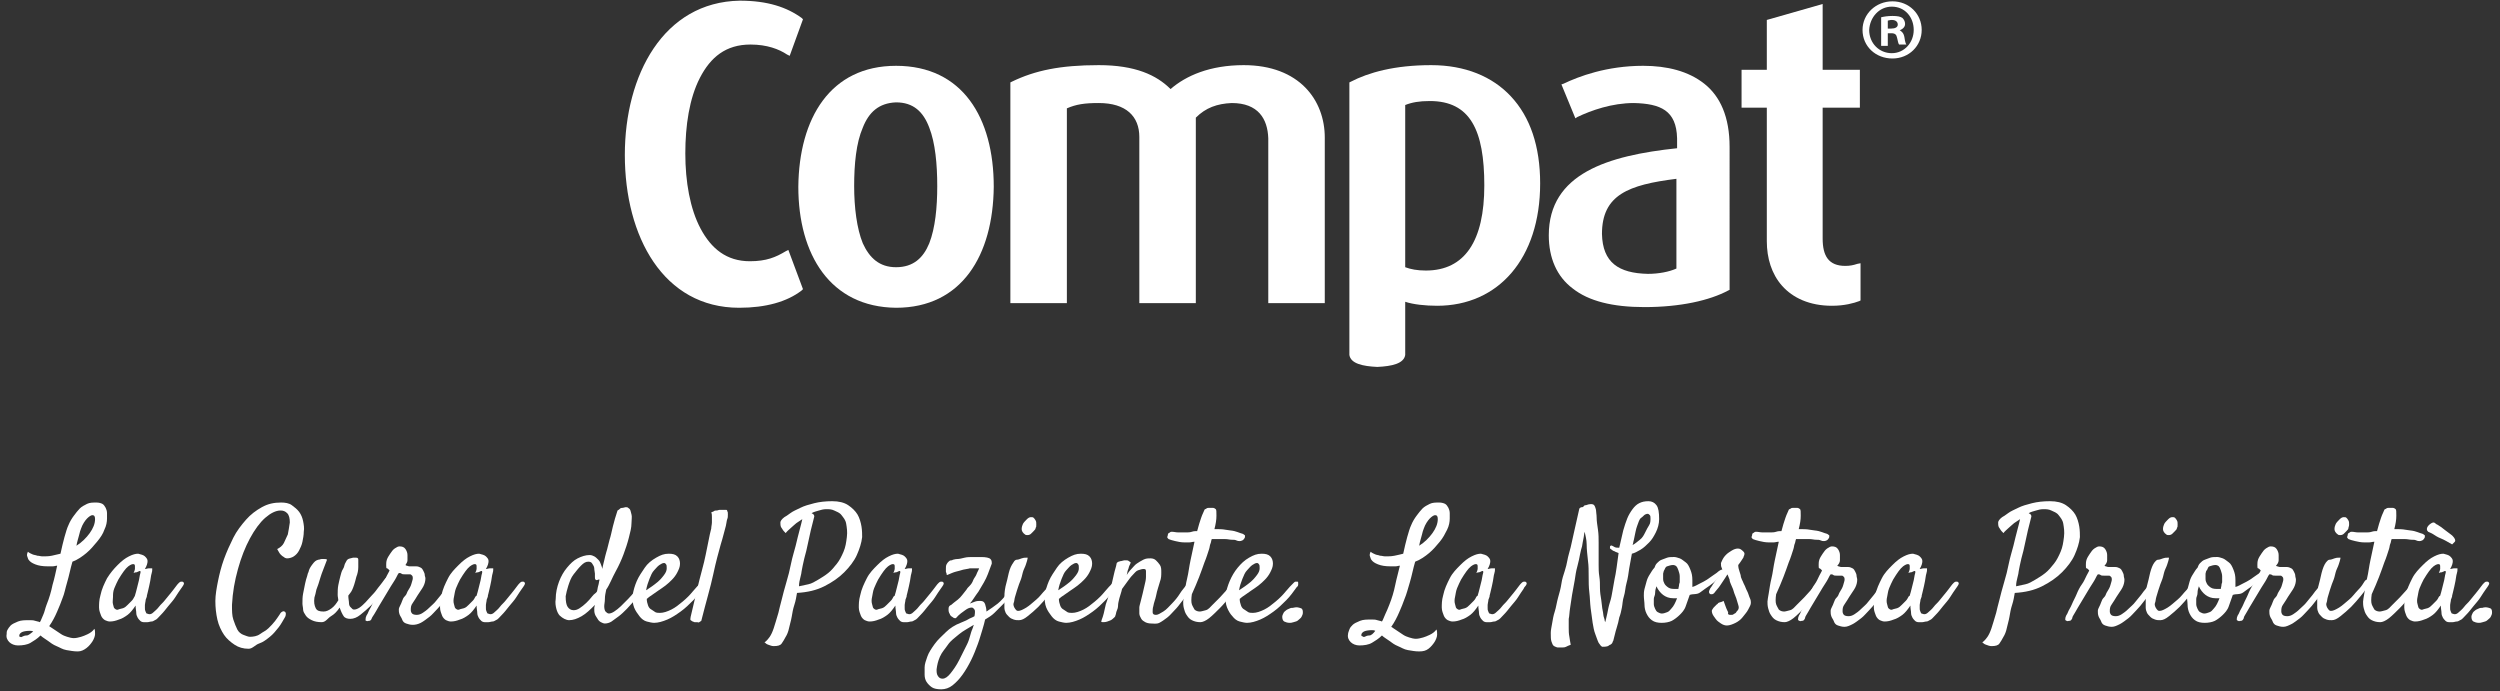 <?xml version="1.0" encoding="utf-8"?>
<!-- Generator: Adobe Illustrator 25.2.1, SVG Export Plug-In . SVG Version: 6.00 Build 0)  -->
<svg version="1.1" id="Layer_1" xmlns="http://www.w3.org/2000/svg" xmlns:xlink="http://www.w3.org/1999/xlink" x="0px" y="0px"
	 viewBox="0 0 376.1 104" style="enable-background:new 0 0 376.1 104;" xml:space="preserve">
<rect x="0" y="0" width="376.1" height="104" fill="#333333" stroke="none"/>
<style type="text/css">
	.st0{fill:#FFFFFF;}
</style>
<g>
	<path class="st0" d="M134.8,46.3c9.9,0,14.6-7.9,14.7-18.2c0-10.4-4.7-18.2-14.7-18.2c-9.9,0-14.6,7.9-14.7,18.2
		C120.1,38.3,124.9,46.2,134.8,46.3z M129.8,19.2c0.9-2.3,2.4-3.7,5-3.8c2.6,0,4.1,1.4,5,3.8c0.9,2.3,1.2,5.5,1.2,8.8
		c0,3.2-0.3,6.3-1.2,8.6c-0.9,2.2-2.4,3.6-5,3.6c-2.5,0-4-1.4-5-3.6c-0.9-2.2-1.3-5.4-1.3-8.6C128.5,24.7,128.8,21.5,129.8,19.2z"/>
	<path class="st0" d="M120.8,43.5l-2.2-5.9l-0.4,0.2c-1.5,0.9-2.9,1.5-5.4,1.5c-3.5,0-5.8-1.9-7.4-4.9c-1.6-3-2.3-7.1-2.3-11.3
		c0-4.2,0.6-8.3,2.2-11.4c1.6-3.1,3.9-5,7.6-5c2.5,0,4.3,0.7,5.5,1.5l0.4,0.2l2-5.5l-0.2-0.2c-2.2-1.6-5.1-2.6-9.3-2.6
		C99.8,0.3,94,11.3,94,23.3c0,12.3,5.8,23,17.2,23c4,0,7.2-0.9,9.4-2.6L120.8,43.5z"/>
	<path class="st0" d="M215.3,9.8c-5.5,0-9.4,1.1-12.1,2.5l-0.2,0.1v41c0.2,1.3,2,1.7,4.2,1.8c2.2-0.1,4-0.5,4.2-1.8v-8
		c1.2,0.4,3,0.6,4.8,0.6c9.2,0,15.5-7.1,15.5-18.4c0-5.6-1.5-10-4.4-13.1C224.5,11.5,220.4,9.8,215.3,9.8z M214.5,40.7L214.5,40.7
		c-1.3,0-2.3-0.2-3.1-0.5V15.8c1-0.4,2.1-0.6,3.7-0.6c6.1,0,8.2,4.4,8.2,12.7C223.3,36.2,220.4,40.7,214.5,40.7z"/>
	<path class="st0" d="M265.8,36.3c0,2.5,0.7,4.9,2.3,6.7c1.6,1.8,4.1,3,7.5,3c1.9,0,3.3-0.4,4.1-0.7l0.2-0.1v-5.6l-0.5,0.1
		c-0.6,0.2-1.1,0.3-1.8,0.3c-2.5,0-3.4-1.5-3.4-4.1V16.2l5.6,0v-0.4v-5.3h-5.6V0.6L265.8,3v7.5H262v5.7h3.8V36.3z"/>
	<path class="st0" d="M233,35.4c0,3.4,1.2,6.2,3.6,8c2.4,1.9,6,2.8,10.8,2.8c5.4,0,9.8-1,12.6-2.5l0.2-0.1V22.1
		c0-4.5-1.4-7.6-3.8-9.5c-2.4-1.9-5.6-2.7-9.2-2.7c-5.5,0-9.7,1.6-12,2.7l-0.3,0.1l2.1,5.1l0.3-0.2c2.1-1,5.2-2.1,8.5-2.1
		c4,0.1,6.4,1.1,6.5,5.3v1.5C241.9,23.4,233,26.1,233,35.4z M252.2,40.4c-1.1,0.5-2.7,0.8-4.3,0.8c-4.4-0.1-6.8-1.7-6.9-6
		c0-5.9,4-7.4,11.2-8.3V40.4z"/>
	<path class="st0" d="M187.1,9.8c-5.1,0-8.7,1.6-11,3.6c-2.1-2.1-5.3-3.6-10.8-3.6c-5.8,0-9.6,0.8-13.1,2.5l-0.2,0.1v33.2h8.5V16.3
		c1.4-0.6,2.6-0.8,4.8-0.8c4.1,0,6.1,2,6.1,5.1v25h8.5V17.7c1.5-1.5,3.2-2.1,5.4-2.2c4,0,5.4,2.4,5.5,5.3v24.8h8.5V20.7
		C199.3,15.1,195.5,9.8,187.1,9.8z"/>
	<path class="st0" d="M284.7,8.8c2.5,0,4.4-1.9,4.4-4.3c0-2.4-1.9-4.3-4.4-4.3h0c-2.5,0-4.5,1.9-4.5,4.3
		C280.2,7,282.2,8.8,284.7,8.8z M284.6,1L284.6,1c2,0,3.3,1.6,3.3,3.5c0,1.9-1.4,3.5-3.3,3.5c-1.9,0-3.4-1.5-3.4-3.5
		C281.3,2.6,282.7,1,284.6,1z"/>
	<path class="st0" d="M284,5h0.5c0.6,0,0.8,0.2,0.9,0.7c0.1,0.5,0.2,0.9,0.3,1h1.1c-0.1-0.1-0.2-0.4-0.3-1.1
		c-0.1-0.6-0.4-0.9-0.8-1.1V4.6c0.5-0.2,0.9-0.5,0.9-1c0-0.4-0.2-0.7-0.4-0.9c-0.3-0.2-0.7-0.3-1.5-0.3c-0.7,0-1.3,0.1-1.7,0.2v4.3
		h1V5z M284,3.1c0.1,0,0.3-0.1,0.6-0.1c0.6,0,0.9,0.3,0.9,0.7c0,0.4-0.4,0.6-1,0.6H284V3.1z"/>
	<g>
		<path class="st0" d="M7.2,85.2c-0.8,0-1.4-0.1-1.9-0.3s-0.8-0.4-1-0.7c-0.1-0.1-0.1-0.3-0.2-0.5s0-0.5,0.1-0.7
			c0.2,0.2,0.5,0.3,0.7,0.4s0.5,0.1,0.7,0.2c0.3,0,0.5,0.1,0.8,0.1c0.5,0,0.9,0,1.4-0.1c0.4-0.1,0.9-0.2,1.3-0.3
			c0.2-0.9,0.4-1.8,0.6-2.5s0.4-1.4,0.6-1.8c0.2-0.5,0.5-1,0.8-1.4s0.6-0.8,0.9-1.1s0.7-0.5,1.1-0.7s0.9-0.2,1.4-0.2
			c0.4,0,0.7,0.1,0.9,0.2s0.4,0.4,0.5,0.6c0.1,0.2,0.2,0.5,0.2,0.8s0,0.5,0,0.8c0,0.5-0.1,1.1-0.4,1.7c-0.2,0.6-0.6,1.2-1.1,1.8
			s-1,1.2-1.6,1.7s-1.3,1-2.1,1.3c-0.3,1-0.5,2.1-0.8,3.1S9.7,89.3,9.4,90c-0.2,0.6-0.5,1.3-0.8,2s-0.7,1.5-1.2,2.2
			c0.3,0.2,0.6,0.4,0.9,0.6c0.3,0.2,0.6,0.4,0.9,0.6s0.6,0.3,0.9,0.4s0.7,0.2,1,0.2c0.4,0,0.7-0.1,1.1-0.2c0.3-0.1,0.6-0.2,1-0.4
			s0.7-0.4,1-0.8c0.1,0.2,0.1,0.5,0.1,0.8s-0.2,0.8-0.4,1.1s-0.5,0.7-0.9,1S12.2,98,11.7,98c-0.6,0-1.1-0.1-1.7-0.2s-1-0.4-1.5-0.6
			s-0.9-0.5-1.3-0.8s-0.8-0.5-1.1-0.8c-0.5,0.5-1,0.8-1.5,1.1s-1.2,0.4-1.9,0.4c-0.5,0-1-0.2-1.3-0.5S0.9,95.9,1,95.4
			C1,95.2,1,95,1.1,94.8s0.3-0.5,0.5-0.7s0.6-0.4,1.1-0.6s1-0.2,1.8-0.2c0.3,0,0.5,0,0.8,0.1s0.5,0.1,0.7,0.2
			c0.2-0.3,0.3-0.7,0.5-1.1S6.8,91.5,7,91c0.4-1,0.7-2,0.9-3c0.3-1,0.5-2,0.7-2.9c-0.2,0-0.4,0.1-0.7,0.1
			C7.7,85.2,7.5,85.2,7.2,85.2z M3.3,95.8c0.2-0.1,0.4-0.2,0.7-0.2S4.6,95.3,5,95c-0.2-0.1-0.4-0.1-0.5-0.1c-0.6,0-1,0.1-1.2,0.2
			s-0.4,0.3-0.4,0.5c0,0.1,0,0.2,0.1,0.2S3.2,95.9,3.3,95.8z M12.2,79.5c-0.1,0.2-0.2,0.6-0.3,1s-0.3,1-0.4,1.6
			c0.8-0.5,1.5-1.2,2-1.9s0.8-1.4,0.8-2.1c0-0.4-0.1-0.6-0.4-0.6c-0.2,0-0.5,0.2-0.8,0.5S12.4,78.9,12.2,79.5z"/>
		<path class="st0" d="M27.2,88.6c-0.2,0.3-0.5,0.7-0.8,1.2s-0.7,0.9-1.1,1.4s-0.7,0.9-1.1,1.3s-0.6,0.7-0.9,0.8
			c-0.2,0.1-0.3,0.2-0.5,0.2s-0.4,0.1-0.6,0.1s-0.4,0-0.6,0s-0.4-0.1-0.5-0.2c-0.1-0.1-0.3-0.3-0.4-0.5c-0.1-0.2-0.2-0.4-0.2-0.7
			s-0.1-0.6-0.1-1.1c-0.4,0.6-0.8,1.1-1.2,1.4s-0.9,0.6-1.3,0.7c-0.5,0.2-0.9,0.3-1.4,0.3c-0.2,0-0.5-0.1-0.7-0.2
			c-0.2-0.1-0.5-0.4-0.6-0.7s-0.3-0.7-0.3-1.2s0-1.1,0.2-1.8c0.2-1,0.6-1.8,1-2.6c0.5-0.8,1-1.4,1.6-2s1.1-1,1.7-1.3s1-0.4,1.4-0.4
			c0.4,0.1,0.8,0.2,1,0.4c0.2,0.2,0.4,0.4,0.4,0.7s-0.1,0.7-0.4,1.2c0.2,0,0.4-0.1,0.6-0.1s0.3,0,0.3,0c0.1,0,0.2,0,0.2,0
			c0,0,0,0.1,0,0.2s0,0.3-0.1,0.6s-0.1,0.6-0.2,1.1s-0.2,1-0.4,1.8c0,0.1-0.1,0.3-0.1,0.4s0,0.2-0.1,0.4s-0.1,0.3-0.1,0.4
			s-0.1,0.4-0.1,0.6c0,0.1,0,0.3,0,0.5s0,0.3,0.1,0.5s0.1,0.3,0.2,0.3s0.2,0.1,0.4,0.1c0.2,0,0.4-0.1,0.6-0.3s0.5-0.4,0.8-0.8
			s0.6-0.6,0.9-1s0.6-0.7,0.9-1.1s0.5-0.6,0.7-0.9s0.4-0.5,0.5-0.6c0.1-0.1,0.2-0.2,0.4-0.2s0.2,0,0.3,0.1s0.1,0.2,0,0.4
			S27.4,88.3,27.2,88.6z M20.3,89.6c0.1-0.3,0.2-0.7,0.3-1.1s0.2-0.8,0.3-1.2s0.1-0.7,0.2-1s0-0.4,0-0.4c-0.1,0-0.2,0-0.3,0.1
			c-0.1,0-0.2,0.1-0.3,0.1s-0.2,0-0.4,0.1c0.1-0.2,0.2-0.5,0.2-0.6s0-0.3,0-0.4c0-0.1,0-0.2-0.1-0.3c-0.2-0.1-0.5,0-0.9,0.3
			s-0.9,1-1.5,2c-0.2,0.4-0.4,0.8-0.6,1.3S17,89.4,17,89.8s-0.1,0.8,0,1.1s0.1,0.5,0.2,0.6c0.2,0.2,0.4,0.3,0.6,0.2s0.4-0.1,0.7-0.2
			s0.5-0.3,0.7-0.5s0.4-0.4,0.6-0.6s0.3-0.4,0.4-0.6S20.3,89.7,20.3,89.6z"/>
		<path class="st0" d="M37.4,97.6c-0.8,0-1.5-0.2-2.1-0.6s-1.2-0.9-1.6-1.5s-0.8-1.4-1-2.3s-0.3-1.8-0.3-2.8c0-0.9,0.2-2,0.4-3
			s0.5-2.2,0.9-3.3s0.9-2.2,1.4-3.2s1.2-1.9,1.9-2.7s1.5-1.4,2.4-1.9s1.8-0.7,2.9-0.7c0.6,0,1.2,0.1,1.6,0.4s0.8,0.6,1.1,1
			s0.5,0.9,0.6,1.4s0.2,1.1,0.1,1.6c0,0.5-0.1,1-0.2,1.5s-0.3,0.9-0.5,1.3s-0.5,0.7-0.8,0.9s-0.7,0.3-1,0.3c-0.2,0-0.4-0.1-0.5-0.2
			c-0.2-0.1-0.3-0.2-0.5-0.4s-0.3-0.5-0.5-0.8c0.4-0.2,0.8-0.5,1-0.9s0.4-0.9,0.6-1.3c0.1-0.5,0.2-1.1,0.3-1.8
			c0-0.6-0.1-1.1-0.4-1.4s-0.6-0.4-1-0.4c-0.7,0-1.5,0.4-2.3,1.1s-1.6,1.8-2.3,3.1s-1.3,2.8-1.8,4.6S35,89.1,34.9,91
			c0,0.9,0,1.6,0.2,2.2s0.4,1.1,0.6,1.5s0.6,0.7,0.9,0.8s0.7,0.3,1,0.3c0.5,0,1.1-0.1,1.5-0.4s0.9-0.5,1.3-0.9s0.7-0.7,1-1.1
			s0.5-0.7,0.7-1c0.1-0.2,0.2-0.3,0.4-0.4s0.2,0,0.3,0s0.2,0.2,0.2,0.3s0,0.3-0.1,0.5c-0.3,0.5-0.6,1.1-1,1.6s-0.8,1-1.3,1.4
			s-1,0.8-1.6,1S38,97.6,37.4,97.6z"/>
		<path class="st0" d="M48.4,93.6c-0.6,0-1.1-0.1-1.5-0.3s-0.7-0.4-0.9-0.7s-0.4-0.6-0.4-0.9s-0.1-0.6-0.1-0.9c0-0.5,0-1,0.1-1.5
			s0.2-1,0.3-1.5s0.2-0.8,0.3-1.1s0.1-0.5,0.2-0.6c0.1-0.5,0.3-0.8,0.6-1.2s0.5-0.6,0.9-0.7c0.2,0,0.3-0.1,0.5-0.1
			c0.1,0,0.3,0,0.4,0s0.3,0,0.4,0.1c-0.4,1.1-0.8,2-1,2.7s-0.4,1.3-0.6,1.8c-0.1,0.5-0.2,0.9-0.3,1.2c-0.1,0.7,0,1.2,0.2,1.6
			s0.6,0.5,1.2,0.5c0.4,0,0.8-0.2,1.2-0.5s0.7-0.7,1-1.2c0-0.2-0.1-0.5-0.1-0.8c0-0.5,0-1,0.1-1.5s0.2-0.9,0.3-1.3s0.2-0.8,0.4-1.1
			s0.2-0.6,0.3-0.8c0.2-0.4,0.3-0.6,0.5-0.7s0.4-0.1,0.7-0.2c0.1,0,0.2,0,0.3,0s0.2,0,0.2,0c0.2,0,0.3,0.1,0.3,0.3
			c0,0.2,0,0.6,0,1.1s-0.1,1-0.3,1.5c-0.1,0.4-0.2,0.8-0.3,1.1s-0.2,0.6-0.3,0.8s-0.2,0.4-0.3,0.5s-0.2,0.3-0.3,0.4
			c0,0.5,0.1,0.8,0.1,1.1s0.1,0.5,0.2,0.6s0.2,0.2,0.3,0.3s0.2,0.1,0.3,0.1c0.2,0,0.5-0.1,0.8-0.3s0.6-0.5,0.9-0.8s0.6-0.7,1-1.1
			s0.6-0.7,0.9-1.1s0.5-0.6,0.7-0.9s0.3-0.4,0.4-0.5c0.1-0.1,0.2-0.2,0.3-0.3s0.2,0,0.2,0s0.1,0.1,0.1,0.3s0,0.2-0.1,0.4
			c-0.3,0.6-0.7,1.2-1.2,1.9s-1,1.3-1.5,1.8s-1.1,1-1.6,1.4s-1,0.6-1.5,0.6c-0.4,0-0.8-0.1-1-0.4s-0.4-0.7-0.6-1.3
			c-0.4,0.6-0.8,1-1.3,1.3S49,93.6,48.4,93.6z"/>
		<path class="st0" d="M55.9,93.1c-0.1,0.2-0.2,0.3-0.4,0.3s-0.2,0.1-0.4,0S55,93.3,55,93.2s0-0.3,0.1-0.5c0-0.1,0.2-0.3,0.3-0.6
			s0.4-0.7,0.6-1.2s0.5-1,0.7-1.5s0.5-1.1,0.8-1.5s0.5-0.9,0.7-1.3s0.4-0.7,0.4-0.8c-0.2-0.2-0.3-0.3-0.4-0.3s-0.1-0.2-0.1-0.5
			c0-0.2,0-0.5,0.1-0.8s0.3-0.6,0.5-0.9s0.4-0.6,0.7-0.8s0.5-0.3,0.7-0.3c0.4,0,0.7,0.1,0.9,0.4s0.3,0.6,0.3,0.9c0,0.2,0,0.5,0,0.8
			S61.1,84.8,61,85c0,0,0.1,0.1,0.2,0.1s0.2,0.1,0.4,0.1c0.2,0,0.4,0,0.5,0s0.3,0,0.5,0c0.3,0,0.5,0.1,0.7,0.2s0.3,0.3,0.4,0.5
			s0.2,0.4,0.2,0.6S64,86.8,64,87c0,0.4-0.1,0.8-0.3,1.2s-0.6,0.9-0.9,1.4c-0.2,0.3-0.4,0.7-0.7,1.1s-0.3,0.7-0.3,1.1
			c0,0.2,0.1,0.4,0.2,0.5s0.3,0.2,0.7,0.2c0.3,0,0.6-0.1,0.9-0.3s0.6-0.4,1-0.8s0.7-0.6,1-1s0.6-0.7,0.9-1.1s0.5-0.7,0.7-0.9
			s0.3-0.5,0.4-0.6c0.1-0.1,0.2-0.2,0.3-0.3s0.2,0,0.3,0s0.2,0.1,0.2,0.3s0,0.3-0.2,0.6c-0.1,0.2-0.3,0.4-0.5,0.8s-0.5,0.7-0.8,1.1
			s-0.7,0.9-1.1,1.3s-0.8,0.9-1.2,1.2s-0.9,0.7-1.3,0.9S62.5,94,62.1,94c-0.4,0-0.7-0.1-1-0.2s-0.5-0.3-0.6-0.6s-0.3-0.5-0.4-0.8
			S60,91.9,60,91.7c0-0.2,0.1-0.4,0.2-0.6s0.2-0.4,0.3-0.7s0.2-0.5,0.4-0.7s0.3-0.4,0.4-0.7c0.3-0.5,0.5-0.8,0.6-1.2
			s0.2-0.6,0.2-0.8c0-0.1,0-0.3-0.1-0.4s-0.2-0.2-0.3-0.2c-0.1,0-0.2,0-0.2,0s-0.1,0-0.1,0s-0.1,0-0.2,0s-0.2,0-0.3,0
			c-0.2,0-0.4,0-0.5-0.1s-0.3-0.1-0.4-0.1c-0.1,0.1-0.2,0.3-0.4,0.7s-0.5,0.8-0.8,1.3s-0.6,1-0.9,1.5s-0.6,1-0.9,1.5
			s-0.5,0.9-0.7,1.2S55.9,93,55.9,93.1z"/>
		<path class="st0" d="M78.5,88.6c-0.2,0.3-0.5,0.7-0.8,1.2s-0.7,0.9-1.1,1.4s-0.7,0.9-1.1,1.3s-0.6,0.7-0.9,0.8
			c-0.2,0.1-0.3,0.2-0.5,0.2s-0.4,0.1-0.6,0.1s-0.4,0-0.6,0s-0.4-0.1-0.5-0.2c-0.1-0.1-0.3-0.3-0.4-0.5c-0.1-0.2-0.2-0.4-0.2-0.7
			s-0.1-0.6-0.1-1.1c-0.4,0.6-0.8,1.1-1.2,1.4s-0.9,0.6-1.3,0.7c-0.5,0.2-0.9,0.3-1.4,0.3c-0.2,0-0.5-0.1-0.7-0.2s-0.5-0.4-0.6-0.7
			s-0.3-0.7-0.3-1.2s0-1.1,0.2-1.8c0.2-1,0.6-1.8,1-2.6s1-1.4,1.6-2s1.1-1,1.7-1.3s1-0.4,1.4-0.4c0.4,0.1,0.8,0.2,1,0.4
			c0.2,0.2,0.4,0.4,0.4,0.7s-0.1,0.7-0.4,1.2c0.2,0,0.4-0.1,0.6-0.1s0.3,0,0.3,0c0.1,0,0.2,0,0.2,0c0,0,0,0.1,0,0.2s0,0.3-0.1,0.6
			s-0.1,0.6-0.2,1.1s-0.2,1-0.4,1.8c0,0.1-0.1,0.3-0.1,0.4s0,0.2-0.1,0.4s-0.1,0.3-0.1,0.4s-0.1,0.4-0.1,0.6c0,0.1,0,0.3,0,0.5
			s0,0.3,0.1,0.5s0.1,0.3,0.2,0.3s0.2,0.1,0.4,0.1c0.2,0,0.4-0.1,0.6-0.3s0.5-0.4,0.8-0.8s0.6-0.6,0.9-1s0.6-0.7,0.9-1.1
			s0.5-0.6,0.7-0.9s0.4-0.5,0.5-0.6c0.1-0.1,0.2-0.2,0.4-0.2s0.2,0,0.3,0.1s0.1,0.2,0,0.4S78.7,88.3,78.5,88.6z M71.7,89.6
			c0.1-0.3,0.2-0.7,0.3-1.1s0.2-0.8,0.3-1.2s0.1-0.7,0.2-1s0-0.4,0-0.4c-0.1,0-0.2,0-0.3,0.1c-0.1,0-0.2,0.1-0.3,0.1s-0.2,0-0.4,0.1
			c0.1-0.2,0.2-0.5,0.2-0.6s0-0.3,0-0.4c0-0.1,0-0.2-0.1-0.3c-0.2-0.1-0.5,0-0.9,0.3s-0.9,1-1.5,2c-0.2,0.4-0.4,0.8-0.6,1.3
			s-0.2,0.9-0.3,1.3s-0.1,0.8,0,1.1s0.1,0.5,0.2,0.6c0.2,0.2,0.4,0.3,0.6,0.2s0.4-0.1,0.7-0.2s0.5-0.3,0.7-0.5s0.4-0.4,0.6-0.6
			s0.3-0.4,0.4-0.6S71.7,89.7,71.7,89.6z"/>
		<path class="st0" d="M91.2,88.7c-0.1,0.5-0.2,0.9-0.2,1.4s-0.1,0.8-0.1,1.1c0,0.4,0.1,0.7,0.2,0.8s0.3,0.3,0.5,0.3
			c0.2,0,0.5-0.1,0.8-0.3s0.7-0.5,1-0.8s0.7-0.7,1.1-1.1s0.7-0.8,1-1.1s0.6-0.7,0.8-0.9s0.4-0.4,0.4-0.5c0.1-0.1,0.2-0.1,0.3-0.2
			s0.2,0,0.2,0s0.1,0.1,0.1,0.3s-0.1,0.3-0.2,0.5c-0.2,0.3-0.4,0.6-0.7,1s-0.6,0.8-1,1.2s-0.7,0.8-1.1,1.2s-0.8,0.8-1.2,1.1
			s-0.8,0.6-1.1,0.8s-0.7,0.3-1,0.3c-0.2,0-0.4-0.1-0.6-0.2s-0.4-0.3-0.5-0.5s-0.3-0.4-0.4-0.7s-0.1-0.5-0.1-0.8
			c0-0.1,0-0.3,0.1-0.6c-0.7,0.7-1.3,1.3-2,1.7s-1.3,0.6-1.9,0.6c-0.2,0-0.5-0.1-0.7-0.2s-0.5-0.3-0.7-0.5s-0.4-0.6-0.5-1
			s-0.2-0.9-0.1-1.5c0-0.9,0.2-1.8,0.5-2.6s0.7-1.5,1.2-2.1s1-1.1,1.6-1.4s1.2-0.5,1.8-0.5c0.3,0,0.5,0.1,0.7,0.2s0.4,0.3,0.6,0.5
			s0.3,0.4,0.4,0.7s0.2,0.5,0.2,0.7c0.1-0.5,0.2-0.9,0.3-1.3s0.2-0.9,0.3-1.2c0.2-0.6,0.3-1.2,0.5-1.9c0.2-0.6,0.3-1.2,0.5-2
			s0.4-1.5,0.7-2.4c0.2-0.1,0.3-0.2,0.4-0.3s0.3-0.1,0.4-0.1c0.1,0,0.3-0.1,0.4-0.1c0.2,0,0.3,0,0.4,0.1s0.2,0.1,0.3,0.3
			s0.1,0.4,0.2,0.7s0,0.8,0,1.3c0,0.7-0.2,1.4-0.4,2.2s-0.5,1.7-0.8,2.5s-0.7,1.7-1.2,2.6S91.7,88,91.2,88.7z M89.8,89
			c0.1-0.3,0.1-0.6,0.2-0.9s0.1-0.6,0.2-0.9c0,0-0.1,0-0.1,0s-0.1,0-0.1,0c-0.2,0.1-0.3,0.1-0.4,0s-0.1-0.2-0.1-0.4
			c0-0.1,0-0.3,0-0.5s-0.1-0.5-0.1-0.8s-0.2-0.5-0.3-0.7s-0.3-0.3-0.6-0.3c-0.4,0-0.7,0.2-1.1,0.6s-0.7,0.8-1.1,1.3
			s-0.6,1.1-0.8,1.7s-0.3,1.1-0.4,1.6c0,0.8,0.1,1.3,0.3,1.6s0.5,0.5,0.9,0.5c0.3,0,0.6-0.1,0.9-0.3s0.7-0.5,1-0.8s0.6-0.6,0.9-1
			S89.6,89.3,89.8,89z"/>
		<path class="st0" d="M105.9,88.3c-0.5,0.7-1,1.4-1.6,2s-1.2,1.2-1.9,1.7s-1.3,0.9-2,1.2s-1.4,0.5-2,0.5c-0.3,0-0.7-0.1-1.1-0.2
			s-0.8-0.4-1.1-0.8s-0.6-0.8-0.8-1.3s-0.3-1.2-0.2-2c0.1-0.6,0.3-1.3,0.6-2s0.8-1.4,1.2-2s1-1.1,1.7-1.5s1.2-0.6,1.9-0.6
			c0.6,0,1,0.1,1.3,0.4s0.4,0.7,0.4,1.1c0,0.5-0.2,0.9-0.4,1.3s-0.5,0.8-0.8,1.1s-0.6,0.6-1,0.9s-0.7,0.5-1,0.7
			c-0.3,0.2-0.7,0.5-1,0.7s-0.6,0.4-0.8,0.6c0,0.4,0.1,0.7,0.2,1s0.3,0.5,0.5,0.6s0.4,0.3,0.6,0.4s0.5,0.1,0.7,0.1
			c0.5,0,1.1-0.2,1.7-0.5s1.1-0.7,1.7-1.2s1.1-1,1.5-1.5s0.9-1,1.2-1.3c0.1-0.1,0.2-0.2,0.3-0.2s0.2,0,0.3,0s0.1,0.1,0.1,0.3
			S106,88.2,105.9,88.3z M99.9,84.7c-0.2,0-0.4,0.1-0.7,0.3s-0.5,0.5-0.8,0.8s-0.5,0.8-0.7,1.3s-0.4,1.1-0.5,1.7
			c0.2-0.1,0.4-0.3,0.6-0.4s0.4-0.3,0.7-0.5c0.7-0.5,1.1-1,1.4-1.4s0.4-0.7,0.4-1c0-0.3,0-0.5-0.1-0.6S100.1,84.7,99.9,84.7z"/>
		<path class="st0" d="M103.9,92.8c0.7-2.9,1.2-5.2,1.7-7s0.7-3.1,0.9-4c0.2-1.1,0.4-1.9,0.5-2.3c0-0.3,0.1-0.6,0.1-0.9
			c0-0.2,0-0.5,0-0.8s0-0.5-0.1-0.7c0.1-0.1,0.3-0.1,0.4-0.2s0.3-0.1,0.4-0.1c0.2,0,0.3-0.1,0.5-0.1s0.3,0,0.5,0c0.1,0,0.2,0,0.4,0
			s0.2,0.1,0.2,0.2c0.1,0.1,0.1,0.2,0.1,0.5s0,0.5-0.1,0.7c-0.1,0.3-0.1,0.6-0.2,1c-0.2,0.7-0.4,1.6-0.8,2.9
			c-0.3,1.1-0.7,2.5-1.1,4.4s-1.1,4.2-1.8,7c-0.1,0.1-0.2,0.1-0.3,0.2s-0.2,0-0.3,0c-0.1,0-0.2,0-0.4,0c-0.1,0-0.2-0.1-0.3-0.1
			c-0.1-0.1-0.2-0.1-0.3-0.2S103.9,93,103.9,92.8z"/>
		<path class="st0" d="M115,96.6c0.1,0,0.2-0.1,0.3-0.2s0.3-0.3,0.5-0.6s0.4-0.7,0.6-1.3s0.4-1.3,0.7-2.3c0.1-0.5,0.3-1.2,0.5-2
			s0.4-1.6,0.7-2.6s0.5-1.8,0.7-2.8s0.5-1.9,0.7-2.7s0.4-1.7,0.6-2.4s0.3-1.2,0.4-1.6c-0.3,0.2-0.6,0.4-0.9,0.6
			c-0.2,0.2-0.5,0.4-0.8,0.7s-0.6,0.5-0.8,0.8c-0.2-0.2-0.4-0.4-0.5-0.6c-0.1-0.1-0.1-0.2-0.2-0.3c-0.1-0.2-0.1-0.5-0.1-0.7
			s0.2-0.5,0.6-0.8c0.2-0.1,0.5-0.3,0.9-0.6s0.9-0.5,1.5-0.8s1.3-0.5,2.1-0.7s1.7-0.3,2.7-0.3s1.8,0.2,2.4,0.6
			c0.6,0.4,1.1,0.9,1.4,1.4s0.5,1.2,0.6,1.8s0.1,1.2,0.1,1.6c-0.1,0.9-0.4,1.8-0.8,2.7s-1.1,1.8-1.9,2.6s-1.8,1.5-3,2.1
			s-2.5,0.9-4.1,1c-0.1,0.6-0.2,1.2-0.4,1.8s-0.3,1.2-0.4,1.8s-0.3,1.2-0.4,1.7s-0.3,1-0.5,1.3c-0.2,0.4-0.4,0.7-0.6,1
			s-0.6,0.4-1.2,0.4c-0.3,0-0.5-0.1-0.8-0.2S115.2,96.8,115,96.6z M120.6,85.9c0,0.2-0.1,0.6-0.2,1s-0.2,0.8-0.2,1.3
			c0.4-0.1,0.9-0.2,1.4-0.3s1-0.4,1.5-0.7s1-0.6,1.5-1s0.9-0.9,1.3-1.4s0.7-1.1,1-1.8s0.4-1.4,0.5-2.2c0.1-0.8,0-1.4-0.1-2
			s-0.4-0.9-0.7-1.3s-0.7-0.5-1.1-0.7s-0.8-0.2-1.2-0.2c-0.4,0-0.8,0.1-1.1,0.2s-0.8,0.2-1.1,0.4c0,0,0.1,0.1,0.2,0.1
			c0.1,0.1,0.2,0.2,0.2,0.4c-0.4,1.5-0.7,2.8-0.9,3.8s-0.4,1.8-0.6,2.5C120.8,84.8,120.7,85.4,120.6,85.9z"/>
		<path class="st0" d="M141.5,88.6c-0.2,0.3-0.5,0.7-0.8,1.2s-0.7,0.9-1.1,1.4s-0.7,0.9-1.1,1.3s-0.6,0.7-0.9,0.8
			c-0.2,0.1-0.3,0.2-0.5,0.2s-0.4,0.1-0.6,0.1s-0.4,0-0.6,0s-0.4-0.1-0.5-0.2c-0.1-0.1-0.3-0.3-0.4-0.5c-0.1-0.2-0.2-0.4-0.2-0.7
			s-0.1-0.6-0.1-1.1c-0.4,0.6-0.8,1.1-1.2,1.4s-0.9,0.6-1.3,0.7c-0.5,0.2-0.9,0.3-1.4,0.3c-0.2,0-0.5-0.1-0.7-0.2s-0.5-0.4-0.6-0.7
			s-0.3-0.7-0.3-1.2s0-1.1,0.2-1.8c0.2-1,0.6-1.8,1-2.6s1-1.4,1.6-2s1.1-1,1.7-1.3s1-0.4,1.4-0.4c0.4,0.1,0.8,0.2,1,0.4
			c0.2,0.2,0.4,0.4,0.4,0.7s-0.1,0.7-0.4,1.2c0.2,0,0.4-0.1,0.6-0.1s0.3,0,0.3,0c0.1,0,0.2,0,0.2,0c0,0,0,0.1,0,0.2s0,0.3-0.1,0.6
			s-0.1,0.6-0.2,1.1s-0.2,1-0.4,1.8c0,0.1-0.1,0.3-0.1,0.4s0,0.2-0.1,0.4s-0.1,0.3-0.1,0.4s-0.1,0.4-0.1,0.6c0,0.1,0,0.3,0,0.5
			s0,0.3,0.1,0.5s0.1,0.3,0.2,0.3s0.2,0.1,0.4,0.1c0.2,0,0.4-0.1,0.6-0.3s0.5-0.4,0.8-0.8s0.6-0.6,0.9-1s0.6-0.7,0.9-1.1
			s0.5-0.6,0.7-0.9s0.4-0.5,0.5-0.6c0.1-0.1,0.2-0.2,0.4-0.2s0.2,0,0.3,0.1s0.1,0.2,0,0.4S141.7,88.3,141.5,88.6z M134.6,89.6
			c0.1-0.3,0.2-0.7,0.3-1.1s0.2-0.8,0.3-1.2s0.1-0.7,0.2-1s0-0.4,0-0.4c-0.1,0-0.2,0-0.3,0.1c-0.1,0-0.2,0.1-0.3,0.1s-0.2,0-0.4,0.1
			c0.1-0.2,0.2-0.5,0.2-0.6s0-0.3,0-0.4c0-0.1,0-0.2-0.1-0.3c-0.2-0.1-0.5,0-0.9,0.3s-0.9,1-1.5,2c-0.2,0.4-0.4,0.8-0.6,1.3
			s-0.2,0.9-0.3,1.3s-0.1,0.8,0,1.1s0.1,0.5,0.2,0.6c0.2,0.2,0.4,0.3,0.6,0.2s0.4-0.1,0.7-0.2s0.5-0.3,0.7-0.5s0.4-0.4,0.6-0.6
			s0.3-0.4,0.4-0.6S134.6,89.7,134.6,89.6z"/>
		<path class="st0" d="M152.1,89.4c-0.1,0.2-0.3,0.4-0.5,0.7s-0.5,0.6-0.9,1s-0.7,0.7-1.1,1.1s-0.9,0.7-1.4,1
			c-0.1,0.4-0.2,0.9-0.4,1.5s-0.4,1.4-0.7,2.2s-0.6,1.6-1,2.4s-0.8,1.5-1.3,2.2s-1,1.2-1.5,1.6s-1.1,0.6-1.7,0.6s-1.1-0.1-1.4-0.3
			s-0.6-0.5-0.8-0.8s-0.3-0.7-0.3-1.1s0-0.8,0-1.1c0-0.5,0.2-1,0.4-1.6s0.6-1.2,1.1-1.9s1.1-1.2,1.7-1.8s1.4-1.1,2.2-1.4
			c0.4-0.2,0.8-0.3,1.1-0.5s0.7-0.3,1-0.5c0.1-0.5,0.1-0.9,0-1s-0.2-0.3-0.4-0.3c-0.3,0-0.6,0.1-1,0.4s-0.9,0.6-1.4,1.2
			c-0.2,0-0.3,0-0.4-0.1s-0.2-0.1-0.3-0.2c-0.1-0.1-0.2-0.2-0.2-0.3c-0.2-0.3-0.2-0.5-0.2-0.8s0.1-0.5,0.4-0.6
			c0.2-0.2,0.5-0.4,1-0.8s0.8-0.9,1.3-1.5c0.1-0.2,0.3-0.4,0.5-0.6s0.4-0.5,0.5-0.8s0.4-0.6,0.5-0.9s0.3-0.6,0.4-0.9
			c-0.3,0-0.8,0-1.4,0c-0.3,0.1-0.6,0.1-1,0.2c-0.3,0.1-0.7,0.2-1.1,0.3s-0.8,0.3-1.3,0.5c-0.1,0-0.1-0.1-0.1-0.2s-0.1-0.2-0.1-0.3
			c0-0.1,0-0.3,0-0.5c0-0.2,0-0.4,0.1-0.6s0.2-0.3,0.3-0.4s0.2-0.2,0.4-0.2s0.2-0.1,0.3-0.1c0.1,0,0.3-0.1,0.6-0.1s0.7-0.1,1.1-0.2
			s0.8-0.1,1.3-0.1s0.8,0,1.2,0c0.7,0,1.2,0.1,1.4,0.3s0.2,0.4,0.2,0.7c-0.1,0.3-0.3,0.8-0.6,1.6s-0.8,1.6-1.4,2.6
			c-0.3,0.4-0.5,0.7-0.7,1s-0.4,0.6-0.6,0.8c0.3-0.1,0.5-0.2,0.8-0.3s0.5-0.1,0.8-0.1c0.4,0,0.6,0.2,0.7,0.5s0.2,0.7,0.2,1.1
			c0.6-0.4,1.2-0.8,1.7-1.2s1-1,1.6-1.7c0.1-0.2,0.3-0.3,0.4-0.3s0.2,0,0.3,0.1s0.1,0.2,0.1,0.3S152.2,89.3,152.1,89.4z M146.3,94.6
			c0-0.1,0.1-0.2,0.1-0.3s0.1-0.2,0.1-0.3c-0.8,0.5-1.6,0.9-2.2,1.4s-1.3,1-1.7,1.6s-0.9,1.1-1.2,1.8s-0.4,1.2-0.5,1.9
			c0,0.4,0,0.7,0.2,1s0.4,0.4,0.7,0.4c0.4,0,0.8-0.3,1.2-0.8s0.9-1.2,1.3-2s0.8-1.6,1.2-2.4S146,95.2,146.3,94.6z"/>
		<path class="st0" d="M152.6,84.4c0.1-0.1,0.2-0.2,0.4-0.2s0.4-0.1,0.7-0.2s0.4-0.1,0.6-0.1s0.3,0,0.3,0c0,0,0,0.2-0.1,0.5
			s-0.2,0.7-0.4,1.1s-0.3,0.9-0.4,1.3s-0.3,0.8-0.4,1.1s-0.2,0.6-0.3,0.9s-0.2,0.7-0.3,1s-0.1,0.7-0.2,0.9s0,0.5,0.1,0.7
			c0.1,0.2,0.2,0.3,0.3,0.4s0.2,0.1,0.3,0.1c0.3,0,0.7-0.2,1.2-0.5s1-0.8,1.5-1.2s0.9-1,1.4-1.5s0.7-0.9,0.9-1.2
			c0.1-0.2,0.3-0.3,0.4-0.3s0.2,0,0.3,0s0.1,0.2,0.1,0.3s0,0.3-0.2,0.5c-0.2,0.4-0.6,1-1.1,1.6s-1,1.2-1.5,1.7s-1.1,1-1.6,1.4
			s-0.9,0.6-1.3,0.6c-0.3,0-0.5,0-0.8-0.1s-0.5-0.2-0.7-0.4s-0.4-0.4-0.5-0.6s-0.2-0.5-0.2-0.8c0-0.4,0-0.9,0-1.6s0.1-1.4,0.3-2.1
			s0.3-1.4,0.5-2S152.4,84.7,152.6,84.4z M155.8,79.4c0,0.2-0.1,0.3-0.3,0.5s-0.3,0.3-0.4,0.4s-0.3,0.2-0.5,0.2s-0.3,0-0.4-0.1
			c-0.3-0.2-0.5-0.5-0.5-0.8s0.1-0.6,0.2-0.8s0.4-0.5,0.6-0.7s0.4-0.3,0.6-0.3s0.3,0,0.4,0.1s0.2,0.2,0.3,0.4s0.1,0.3,0.1,0.6
			S155.9,79.3,155.8,79.4z"/>
		<path class="st0" d="M167.9,88.3c-0.5,0.7-1,1.4-1.6,2s-1.2,1.2-1.9,1.7s-1.3,0.9-2,1.2s-1.4,0.5-2,0.5c-0.3,0-0.7-0.1-1.1-0.2
			s-0.8-0.4-1.1-0.8s-0.6-0.8-0.8-1.3s-0.3-1.2-0.2-2c0.1-0.6,0.3-1.3,0.6-2s0.8-1.4,1.2-2s1-1.1,1.7-1.5s1.2-0.6,1.9-0.6
			c0.6,0,1,0.1,1.3,0.4s0.4,0.7,0.4,1.1c0,0.5-0.2,0.9-0.4,1.3s-0.5,0.8-0.8,1.1s-0.6,0.6-1,0.9s-0.7,0.5-1,0.7
			c-0.3,0.2-0.7,0.5-1,0.7s-0.6,0.4-0.8,0.6c0,0.4,0.1,0.7,0.2,1s0.3,0.5,0.5,0.6s0.4,0.3,0.6,0.4s0.5,0.1,0.7,0.1
			c0.5,0,1.1-0.2,1.7-0.5s1.1-0.7,1.7-1.2s1.1-1,1.5-1.5s0.9-1,1.2-1.3c0.1-0.1,0.2-0.2,0.3-0.2s0.2,0,0.3,0s0.1,0.1,0.1,0.3
			S168,88.2,167.9,88.3z M161.9,84.7c-0.2,0-0.4,0.1-0.7,0.3s-0.5,0.5-0.8,0.8s-0.5,0.8-0.7,1.3s-0.4,1.1-0.5,1.7
			c0.2-0.1,0.4-0.3,0.6-0.4s0.4-0.3,0.7-0.5c0.7-0.5,1.1-1,1.4-1.4s0.4-0.7,0.4-1c0-0.3,0-0.5-0.1-0.6S162.1,84.7,161.9,84.7z"/>
		<path class="st0" d="M173.2,93.8c-0.4,0-0.7-0.1-0.9-0.2s-0.5-0.3-0.6-0.5s-0.3-0.5-0.3-0.8s0-0.6,0-0.9c0-0.2,0.1-0.5,0.2-0.9
			s0.2-0.8,0.3-1.2s0.2-0.9,0.3-1.3s0.2-0.8,0.2-1.2s0-0.6,0-0.9s-0.2-0.3-0.4-0.3c-0.2,0-0.5,0.1-0.8,0.2s-0.5,0.4-0.8,0.7
			s-0.5,0.6-0.8,1s-0.5,0.7-0.8,1.1c-0.1,0.5-0.3,1-0.4,1.4s-0.2,0.8-0.2,1.1s-0.1,0.6-0.2,0.8s-0.1,0.5-0.2,0.7
			c0,0.2-0.2,0.3-0.4,0.5s-0.5,0.3-0.8,0.4s-0.5,0.1-0.7,0.1s-0.3-0.1-0.2-0.2c0-0.1,0.1-0.3,0.2-0.6s0.2-0.7,0.3-1.2
			s0.2-0.9,0.4-1.4s0.2-1,0.4-1.4c0.1-0.4,0.2-0.8,0.3-1.2c0.1-0.4,0.2-0.8,0.3-1.3s0.3-1,0.4-1.6c0.1-0.1,0.2-0.2,0.3-0.2
			s0.2-0.1,0.4-0.1c0.1,0,0.3-0.1,0.4-0.1c0.1,0,0.2,0,0.4,0c0.1,0,0.2,0,0.3,0.1s0.2,0.1,0.3,0.2c0,0.1-0.1,0.3-0.2,0.5
			s-0.1,0.4-0.2,0.6c-0.1,0.2-0.1,0.5-0.2,0.8c0.2-0.3,0.4-0.6,0.7-0.9s0.5-0.6,0.8-0.8s0.6-0.4,1-0.6s0.7-0.2,1.1-0.2
			c0.3,0,0.6,0.1,0.8,0.3s0.4,0.4,0.6,0.7s0.2,0.7,0.2,1.1s0,0.9-0.2,1.4l-0.3,1c-0.1,0.3-0.2,0.7-0.3,1.2s-0.3,0.9-0.4,1.5
			c-0.1,0.3-0.1,0.6-0.1,0.9s0.2,0.4,0.5,0.4s0.6-0.2,1.1-0.5s0.9-0.8,1.3-1.2s0.9-1,1.2-1.5s0.7-0.9,0.9-1.2
			c0.1-0.2,0.3-0.3,0.4-0.4s0.2-0.1,0.3,0s0.1,0.2,0.1,0.3s-0.1,0.4-0.2,0.6c-0.1,0.2-0.3,0.5-0.5,0.9s-0.5,0.7-0.8,1.1
			s-0.6,0.8-1,1.2s-0.7,0.8-1.1,1.1s-0.8,0.6-1.2,0.8S173.5,93.8,173.2,93.8z"/>
		<path class="st0" d="M185.9,87.3c0.1-0.1,0.1-0.2,0.2-0.2s0.2,0,0.2,0s0.1,0.1,0.1,0.2s0,0.3-0.1,0.4c-0.3,0.6-0.7,1.2-1.2,1.9
			c-0.5,0.7-1,1.3-1.6,1.9s-1.1,1.1-1.6,1.5s-1,0.6-1.3,0.6c-0.5,0-0.9-0.1-1.3-0.3s-0.6-0.5-0.8-0.8s-0.3-0.6-0.4-1s-0.1-0.7-0.1-1
			c0-0.2,0.1-0.7,0.2-1.3s0.2-1.4,0.4-2.2s0.3-1.8,0.5-2.7s0.4-1.9,0.6-2.8c-0.3,0-0.5,0.1-0.8,0.1s-0.5,0-0.7,0
			c-0.5,0-1-0.1-1.4-0.2s-0.8-0.2-1-0.3c-0.1-0.1-0.2-0.2-0.2-0.3s0.1-0.2,0.1-0.4s0.2-0.2,0.3-0.3s0.2-0.1,0.3-0.1
			c0.3,0,0.6,0.1,1,0.1s0.7,0,1.1,0c0.3,0,0.6,0,0.9-0.1s0.5-0.1,0.8-0.1c0.2-0.8,0.4-1.4,0.6-2s0.4-0.9,0.5-1.2
			c0-0.1,0.2-0.1,0.3-0.2s0.3-0.1,0.5-0.1s0.4,0,0.5,0s0.3,0.1,0.4,0.2c0.1,0.1,0.1,0.4,0.1,1s-0.1,1.2-0.3,2c0.7,0,1.2,0,1.7,0.1
			c0.5,0.1,0.9,0.1,1.3,0.2s0.6,0.2,0.9,0.3s0.4,0.1,0.5,0.2s0.2,0.1,0.2,0.2s0,0.3-0.1,0.4s-0.1,0.2-0.3,0.3s-0.3,0.1-0.4,0.1
			c-0.2,0-0.3,0-0.5-0.1s-0.4-0.1-0.7-0.1s-0.6-0.1-1-0.1c-0.4,0-0.8,0-1.3,0c-0.1,0-0.2,0-0.3,0s-0.2,0-0.4,0
			c-0.1,0.2-0.1,0.5-0.2,0.7s-0.1,0.5-0.2,0.8c-0.2,0.6-0.4,1.3-0.7,2c-0.2,0.6-0.5,1.4-0.8,2.2s-0.7,1.7-1.1,2.6
			c-0.1,0.7-0.1,1.2,0,1.5s0.3,0.6,0.4,0.8c0.2,0.2,0.5,0.3,0.8,0.3c0.2,0,0.5-0.1,0.9-0.2s0.7-0.5,1-0.8s0.7-0.7,1.1-1.1
			s0.7-0.8,1-1.1c0.3-0.4,0.6-0.7,0.8-1S185.8,87.4,185.9,87.3z"/>
		<path class="st0" d="M195.1,88.3c-0.5,0.7-1,1.4-1.6,2s-1.2,1.2-1.9,1.7s-1.3,0.9-2,1.2s-1.4,0.5-2,0.5c-0.3,0-0.7-0.1-1.1-0.2
			s-0.8-0.4-1.1-0.8c-0.3-0.3-0.6-0.8-0.8-1.3c-0.2-0.5-0.3-1.2-0.2-2c0.1-0.6,0.3-1.3,0.6-2c0.3-0.7,0.7-1.4,1.2-2s1-1.1,1.7-1.5
			s1.2-0.6,1.9-0.6c0.6,0,1,0.1,1.3,0.4s0.4,0.7,0.4,1.1c0,0.5-0.2,0.9-0.4,1.3s-0.5,0.8-0.8,1.1s-0.6,0.6-1,0.9s-0.7,0.5-1,0.7
			c-0.3,0.2-0.7,0.5-1,0.7s-0.6,0.4-0.8,0.6c0,0.4,0.1,0.7,0.2,1s0.3,0.5,0.5,0.6s0.4,0.3,0.6,0.4s0.5,0.1,0.7,0.1
			c0.5,0,1.1-0.2,1.7-0.5s1.1-0.7,1.7-1.2s1.1-1,1.5-1.5s0.9-1,1.2-1.3c0.1-0.1,0.2-0.2,0.3-0.2s0.2,0,0.3,0s0.1,0.1,0.1,0.3
			S195.3,88.2,195.1,88.3z M189.1,84.7c-0.2,0-0.4,0.1-0.7,0.3s-0.5,0.5-0.8,0.8s-0.5,0.8-0.7,1.3s-0.4,1.1-0.5,1.7
			c0.2-0.1,0.4-0.3,0.6-0.4s0.4-0.3,0.7-0.5c0.7-0.5,1.1-1,1.4-1.4s0.4-0.7,0.4-1c0-0.3,0-0.5-0.1-0.6S189.3,84.7,189.1,84.7z"/>
		<path class="st0" d="M194.7,91.4c0.4-0.1,0.7,0,1,0.1s0.3,0.4,0.3,0.7c0,0.2-0.1,0.4-0.2,0.6s-0.3,0.3-0.5,0.5s-0.4,0.2-0.7,0.3
			s-0.4,0.1-0.6,0.1c-0.3,0-0.6-0.1-0.8-0.2s-0.3-0.4-0.3-0.7c0-0.2,0.1-0.4,0.2-0.6s0.3-0.3,0.4-0.4s0.4-0.2,0.6-0.3
			S194.4,91.5,194.7,91.4z"/>
		<path class="st0" d="M209.2,85.2c-0.8,0-1.4-0.1-1.9-0.3s-0.8-0.4-1-0.7c-0.1-0.1-0.1-0.3-0.2-0.5s0-0.5,0.1-0.7
			c0.2,0.2,0.5,0.3,0.7,0.4s0.5,0.1,0.7,0.2c0.3,0,0.5,0.1,0.8,0.1c0.5,0,0.9,0,1.4-0.1s0.9-0.2,1.3-0.3c0.2-0.9,0.4-1.8,0.6-2.5
			s0.4-1.4,0.6-1.8c0.2-0.5,0.5-1,0.8-1.4s0.6-0.8,0.9-1.1s0.7-0.5,1.1-0.7s0.9-0.2,1.4-0.2c0.4,0,0.7,0.1,0.9,0.2s0.4,0.4,0.5,0.6
			s0.2,0.5,0.2,0.8s0,0.5,0,0.8c0,0.5-0.1,1.1-0.4,1.7s-0.6,1.2-1.1,1.8s-1,1.2-1.6,1.7s-1.3,1-2.1,1.3c-0.3,1-0.5,2.1-0.8,3.1
			s-0.5,1.8-0.8,2.5c-0.2,0.6-0.5,1.3-0.8,2s-0.7,1.5-1.2,2.2c0.3,0.2,0.6,0.4,0.9,0.6s0.6,0.4,0.9,0.6s0.6,0.3,0.9,0.4
			s0.7,0.2,1,0.2c0.4,0,0.7-0.1,1.1-0.2c0.3-0.1,0.6-0.2,1-0.4s0.7-0.4,1-0.8c0.1,0.2,0.1,0.5,0.1,0.8s-0.2,0.8-0.4,1.1
			s-0.5,0.7-0.9,1s-0.8,0.4-1.4,0.4c-0.6,0-1.1-0.1-1.7-0.2s-1-0.4-1.5-0.6s-0.9-0.5-1.3-0.8s-0.8-0.5-1.1-0.8
			c-0.5,0.5-1,0.8-1.5,1.1s-1.2,0.4-1.9,0.4c-0.5,0-1-0.2-1.3-0.5s-0.5-0.7-0.4-1.2c0-0.2,0.1-0.4,0.2-0.7s0.3-0.5,0.5-0.7
			s0.6-0.4,1.1-0.6s1-0.2,1.8-0.2c0.3,0,0.5,0,0.8,0.1s0.5,0.1,0.7,0.2c0.2-0.3,0.3-0.7,0.5-1.1s0.4-0.9,0.6-1.4c0.4-1,0.7-2,0.9-3
			s0.5-2,0.7-2.9c-0.2,0-0.4,0.1-0.7,0.1S209.4,85.2,209.2,85.2z M205.3,95.8c0.2-0.1,0.4-0.2,0.7-0.2s0.6-0.3,0.9-0.7
			c-0.2-0.1-0.4-0.1-0.5-0.1c-0.6,0-1,0.1-1.2,0.2s-0.4,0.3-0.4,0.5c0,0.1,0,0.2,0.1,0.2S205.1,95.9,205.3,95.8z M214.2,79.5
			c-0.1,0.2-0.2,0.6-0.3,1s-0.3,1-0.4,1.6c0.8-0.5,1.5-1.2,2-1.9s0.8-1.4,0.8-2.1c0-0.4-0.1-0.6-0.4-0.6c-0.2,0-0.5,0.2-0.8,0.5
			S214.4,78.9,214.2,79.5z"/>
		<path class="st0" d="M229.2,88.6c-0.2,0.3-0.5,0.7-0.8,1.2s-0.7,0.9-1.1,1.4s-0.7,0.9-1.1,1.3s-0.6,0.7-0.9,0.8
			c-0.2,0.1-0.3,0.2-0.5,0.2s-0.4,0.1-0.6,0.1s-0.4,0-0.6,0s-0.4-0.1-0.5-0.2c-0.1-0.1-0.3-0.3-0.4-0.5c-0.1-0.2-0.2-0.4-0.2-0.7
			s-0.1-0.6-0.1-1.1c-0.4,0.6-0.8,1.1-1.2,1.4s-0.9,0.6-1.3,0.7c-0.5,0.2-0.9,0.3-1.4,0.3c-0.2,0-0.5-0.1-0.7-0.2s-0.5-0.4-0.6-0.7
			s-0.3-0.7-0.3-1.2s0-1.1,0.2-1.8c0.2-1,0.6-1.8,1-2.6s1-1.4,1.6-2s1.1-1,1.7-1.3s1-0.4,1.4-0.4c0.4,0.1,0.8,0.2,1,0.4
			c0.2,0.2,0.4,0.4,0.4,0.7s-0.1,0.7-0.4,1.2c0.2,0,0.4-0.1,0.6-0.1s0.3,0,0.3,0c0.1,0,0.2,0,0.2,0c0,0,0,0.1,0,0.2s0,0.3-0.1,0.6
			s-0.1,0.6-0.2,1.1s-0.2,1-0.4,1.8c0,0.1-0.1,0.3-0.1,0.4s0,0.2-0.1,0.4s-0.1,0.3-0.1,0.4s-0.1,0.4-0.1,0.6c0,0.1,0,0.3,0,0.5
			s0,0.3,0.1,0.5s0.1,0.3,0.2,0.3s0.2,0.1,0.4,0.1c0.2,0,0.4-0.1,0.6-0.3s0.5-0.4,0.8-0.8s0.6-0.6,0.9-1s0.6-0.7,0.9-1.1
			s0.5-0.6,0.7-0.9s0.4-0.5,0.5-0.6c0.1-0.1,0.2-0.2,0.4-0.2s0.2,0,0.3,0.1s0.1,0.2,0,0.4S229.3,88.3,229.2,88.6z M222.3,89.6
			c0.1-0.3,0.2-0.7,0.3-1.1s0.2-0.8,0.3-1.2s0.1-0.7,0.2-1s0-0.4,0-0.4c-0.1,0-0.2,0-0.3,0.1c-0.1,0-0.2,0.1-0.3,0.1s-0.2,0-0.4,0.1
			c0.1-0.2,0.2-0.5,0.2-0.6s0-0.3,0-0.4c0-0.1,0-0.2-0.1-0.3c-0.2-0.1-0.5,0-0.9,0.3s-0.9,1-1.5,2c-0.2,0.4-0.4,0.8-0.6,1.3
			s-0.2,0.9-0.3,1.3s-0.1,0.8,0,1.1s0.1,0.5,0.2,0.6c0.2,0.2,0.4,0.3,0.6,0.2s0.4-0.1,0.7-0.2s0.5-0.3,0.7-0.5s0.4-0.4,0.6-0.6
			s0.3-0.4,0.4-0.6S222.3,89.7,222.3,89.6z"/>
		<path class="st0" d="M238,82.2c-0.1,0.3-0.2,0.7-0.3,1.2s-0.2,1.1-0.4,1.8s-0.3,1.4-0.4,2.1s-0.3,1.5-0.4,2.2s-0.2,1.4-0.3,2
			s-0.1,1.2-0.2,1.6c0,0.5,0,1,0,1.4c0,0.4,0,0.8,0.1,1.3s0.1,0.8,0.2,1.2c-0.3,0.1-0.5,0.2-0.7,0.3s-0.4,0.1-0.5,0.1
			c-0.2,0-0.3,0-0.4,0c-0.1,0-0.3,0-0.4,0s-0.3-0.1-0.5-0.2s-0.3-0.4-0.4-0.7s-0.1-0.7-0.1-1.3c0-0.4,0.1-0.8,0.2-1.4
			s0.2-1.2,0.4-1.8s0.3-1.4,0.5-2.1s0.4-1.4,0.5-2.1s0.3-1.3,0.5-1.9s0.3-1.1,0.4-1.6c0.1-0.6,0.3-1.2,0.5-2
			c0.3-1.3,0.7-3.2,1.3-5.8c0.1-0.1,0.2-0.2,0.4-0.2s0.2-0.1,0.3-0.2c0.1-0.1,0.2-0.1,0.3-0.1c0.5-0.2,0.9-0.2,1.1-0.1
			s0.3,0.4,0.4,0.8c0,0.3,0.1,0.7,0.1,1.2s0.1,1.1,0.2,1.8s0.1,1.3,0.1,2s0,1.3,0,1.9c0,0.4,0,0.9,0,1.4s0,1.1,0.1,1.7
			s0.1,1.2,0.1,1.8s0.1,1.2,0.2,1.8s0.1,1.1,0.2,1.5s0.1,0.9,0.2,1.1c0,0.1,0.1,0.2,0.1,0.4s0.1,0.2,0.1,0.3
			c0.1-0.4,0.2-0.8,0.3-1.3s0.2-1.1,0.4-1.7s0.3-1.2,0.4-1.8s0.2-1.2,0.3-1.7c0.1-0.4,0.2-1,0.3-1.7s0.2-1.4,0.3-2.2
			c-0.2-0.1-0.3-0.1-0.5-0.2c-0.1-0.1-0.3-0.1-0.4-0.2s-0.3-0.2-0.4-0.3c0-0.2,0-0.4,0.1-0.4s0.1-0.1,0.2,0c0.1,0,0.2,0.1,0.4,0.2
			s0.4,0.1,0.7,0.1c0.1-0.4,0.2-0.9,0.3-1.3s0.2-0.9,0.3-1.3c0.2-0.7,0.4-1.3,0.6-1.8s0.5-1,0.8-1.4s0.6-0.7,1-0.9s0.8-0.3,1.4-0.3
			c0.5,0,0.9,0.2,1.2,0.6s0.4,1.1,0.4,2.1c0,0.7-0.2,1.4-0.5,2s-0.6,1.1-1,1.5s-0.8,0.8-1.3,1.1s-0.9,0.5-1.3,0.6
			c-0.1,0.7-0.3,1.5-0.4,2.2s-0.2,1.5-0.4,2.2s-0.2,1.4-0.4,2s-0.2,1.2-0.3,1.7c-0.1,0.5-0.2,1-0.4,1.5c-0.1,0.5-0.2,1-0.4,1.6
			s-0.3,1.2-0.5,1.9c-0.1,0.1-0.1,0.3-0.2,0.4s-0.2,0.2-0.3,0.2c-0.1,0.1-0.2,0.1-0.3,0.2c-0.3,0.1-0.6,0.1-0.8,0.1
			s-0.4-0.3-0.6-0.6c-0.2-0.4-0.3-0.8-0.5-1.3s-0.3-1.1-0.4-1.7c-0.1-0.7-0.2-1.4-0.3-2.2s-0.1-1.6-0.2-2.4s-0.1-1.6-0.1-2.4
			s0-1.6-0.1-2.3c-0.1-0.9-0.2-1.8-0.2-2.5s-0.2-1.4-0.3-1.9c-0.1,0.3-0.1,0.7-0.2,1.1S238.1,81.7,238,82.2z M245.8,81.2
			c-0.1,0.3-0.1,0.6-0.2,0.8c0.4-0.2,0.7-0.5,1.1-0.8s0.6-0.7,0.8-1.1s0.4-0.8,0.6-1.1s0.2-0.7,0.2-1c0-0.2,0-0.4-0.1-0.5
			s-0.2-0.2-0.3-0.2c-0.1,0-0.2,0-0.4,0.1s-0.3,0.3-0.6,0.5s-0.4,0.7-0.6,1.2S246,80.3,245.8,81.2z"/>
		<path class="st0" d="M254.2,89.5c-0.2,0.6-0.4,1.1-0.6,1.7s-0.6,1-0.9,1.3s-0.8,0.7-1.2,0.9s-1,0.3-1.5,0.3
			c-0.6,0-1.1-0.1-1.5-0.4s-0.6-0.6-0.8-1s-0.3-0.9-0.3-1.3s-0.1-0.9-0.1-1.4c0-0.3,0-0.6,0.1-1s0.2-0.7,0.3-1.1s0.3-0.8,0.5-1.1
			s0.4-0.7,0.7-1c0.1-0.3,0.2-0.5,0.4-0.7s0.4-0.4,0.7-0.5s0.5-0.2,0.8-0.3s0.6-0.1,0.9-0.1c0,0,0.1,0,0.1,0s0.1,0,0.1,0
			c0.2,0,0.5,0.1,0.8,0.2s0.6,0.4,0.9,0.6s0.5,0.6,0.7,1.1s0.3,0.9,0.3,1.6c0,0.1,0,0.3,0,0.5s0,0.3,0,0.5c0.4-0.1,0.7-0.3,1.1-0.5
			s0.8-0.4,1.1-0.6s0.7-0.5,1-0.7s0.6-0.4,0.8-0.6c0.2-0.1,0.3-0.2,0.4-0.2s0.2,0,0.2,0.1s0.1,0.2,0,0.3s-0.1,0.3-0.3,0.5
			c-0.1,0.1-0.3,0.3-0.6,0.6s-0.7,0.6-1.1,0.9s-0.9,0.6-1.4,1S254.7,89.3,254.2,89.5z M248.8,90.1c0,0.3,0,0.6,0,0.8
			s0.1,0.5,0.2,0.7s0.2,0.4,0.4,0.5s0.4,0.2,0.6,0.2c0.3,0,0.5-0.1,0.8-0.2s0.4-0.3,0.6-0.5s0.4-0.5,0.5-0.7s0.3-0.6,0.4-0.9
			c-0.1,0-0.2,0-0.3,0s-0.2,0-0.3,0c-0.6,0-1.1-0.2-1.5-0.5s-0.8-0.8-1-1.3c-0.1,0.3-0.2,0.6-0.2,1S248.8,89.8,248.8,90.1z
			 M250.3,85.9c0,0.1-0.1,0.3-0.1,0.4c0,0.2,0,0.5,0,0.8s0.1,0.5,0.2,0.7s0.3,0.4,0.6,0.6s0.7,0.2,1.1,0.2c0.1,0,0.2,0,0.2,0
			s0.2,0,0.2,0c0-0.2,0.1-0.4,0.1-0.6s0.1-0.3,0.1-0.4c0-0.3,0-0.6,0-0.9s-0.1-0.6-0.2-0.9s-0.2-0.5-0.3-0.6s-0.3-0.2-0.5-0.2
			c-0.3,0-0.6,0.1-0.9,0.2S250.5,85.6,250.3,85.9z"/>
		<path class="st0" d="M260,92.4c0.1,0.1,0.2,0.1,0.4,0.1s0.3,0,0.4-0.1s0.3-0.1,0.4-0.3s0.2-0.2,0.3-0.4s0.1-0.4,0-0.7
			s-0.2-0.7-0.3-1s-0.3-0.7-0.4-1.1s-0.3-0.7-0.4-1c-0.1-0.2-0.2-0.5-0.2-0.7c-0.1-0.2-0.1-0.3-0.2-0.5s-0.1-0.3-0.1-0.3
			c-0.1,0.1-0.2,0.3-0.4,0.6s-0.4,0.6-0.6,0.9s-0.4,0.6-0.6,0.8s-0.3,0.4-0.4,0.5c-0.1,0.1-0.2,0.2-0.4,0.2s-0.2,0-0.3-0.1
			s-0.1-0.2-0.1-0.3s0.1-0.3,0.2-0.5c0.1-0.1,0.2-0.3,0.4-0.6s0.4-0.6,0.6-0.8s0.4-0.5,0.5-0.8s0.2-0.4,0.3-0.4c0-0.1,0-0.3-0.1-0.5
			s-0.1-0.4-0.1-0.7c0.1-0.2,0.2-0.5,0.4-0.8s0.5-0.6,0.8-0.8s0.6-0.4,0.9-0.5s0.6-0.1,0.8,0c0.2,0.1,0.4,0.3,0.5,0.4
			s0.2,0.3,0.1,0.5c0,0.1-0.1,0.2-0.1,0.3s-0.2,0.3-0.3,0.5s-0.3,0.4-0.5,0.7c0,0.4,0.1,0.7,0.2,1s0.2,0.6,0.2,0.8
			c0.1,0.3,0.2,0.5,0.3,0.7c0.1,0.3,0.3,0.6,0.4,0.9s0.3,0.6,0.4,0.9s0.2,0.6,0.3,0.8s0.1,0.5,0.1,0.6c0,0.3-0.2,0.6-0.4,1
			s-0.5,0.7-0.8,1.1s-0.7,0.7-1.1,0.9s-0.9,0.4-1.3,0.4c-0.3,0-0.6-0.1-0.9-0.3s-0.6-0.4-0.8-0.7s-0.4-0.5-0.5-0.8s-0.1-0.5,0-0.6
			c0.1-0.2,0.2-0.3,0.3-0.4s0.2-0.2,0.4-0.4c0.1,0,0.1-0.1,0.2-0.2c0.1,0,0.2-0.1,0.3-0.1s0.3-0.1,0.5-0.2c0.2,0.5,0.3,0.9,0.4,1.1
			s0.2,0.5,0.3,0.6C259.9,92.2,260,92.4,260,92.4z"/>
		<path class="st0" d="M273.8,87.3c0.1-0.1,0.1-0.2,0.2-0.2s0.2,0,0.2,0s0.1,0.1,0.1,0.2s0,0.3-0.1,0.4c-0.3,0.6-0.7,1.2-1.2,1.9
			s-1,1.3-1.6,1.9s-1.1,1.1-1.6,1.5s-1,0.6-1.3,0.6c-0.5,0-0.9-0.1-1.3-0.3s-0.6-0.5-0.8-0.8s-0.3-0.6-0.4-1s-0.1-0.7-0.1-1
			c0-0.2,0.1-0.7,0.2-1.3s0.2-1.4,0.4-2.2s0.3-1.8,0.5-2.7s0.4-1.9,0.6-2.8c-0.3,0-0.5,0.1-0.8,0.1s-0.5,0-0.7,0
			c-0.5,0-1-0.1-1.4-0.2s-0.8-0.2-1-0.3c-0.1-0.1-0.2-0.2-0.2-0.3s0.1-0.2,0.1-0.4s0.2-0.2,0.3-0.3s0.2-0.1,0.3-0.1
			c0.3,0,0.6,0.1,1,0.1s0.7,0,1.1,0c0.3,0,0.6,0,0.9-0.1s0.5-0.1,0.8-0.1c0.2-0.8,0.4-1.4,0.6-2s0.4-0.9,0.5-1.2
			c0-0.1,0.2-0.1,0.3-0.2s0.3-0.1,0.5-0.1s0.4,0,0.5,0s0.3,0.1,0.4,0.2c0.1,0.1,0.1,0.4,0.1,1s-0.1,1.2-0.3,2c0.7,0,1.2,0,1.7,0.1
			s0.9,0.1,1.3,0.2s0.6,0.2,0.9,0.3s0.4,0.1,0.5,0.2s0.2,0.1,0.2,0.2s0,0.3-0.1,0.4s-0.1,0.2-0.3,0.3s-0.3,0.1-0.4,0.1
			c-0.2,0-0.3,0-0.5-0.1s-0.4-0.1-0.7-0.1s-0.6-0.1-1-0.1s-0.8,0-1.3,0c-0.1,0-0.2,0-0.3,0s-0.2,0-0.4,0c-0.1,0.2-0.1,0.5-0.2,0.7
			s-0.1,0.5-0.2,0.8c-0.2,0.6-0.4,1.3-0.7,2c-0.2,0.6-0.5,1.4-0.8,2.2s-0.7,1.7-1.1,2.6c-0.1,0.7-0.1,1.2,0,1.5s0.3,0.6,0.4,0.8
			c0.2,0.2,0.5,0.3,0.8,0.3c0.2,0,0.5-0.1,0.9-0.2s0.7-0.5,1-0.8s0.7-0.7,1.1-1.1s0.7-0.8,1-1.1s0.6-0.7,0.8-1
			S273.7,87.4,273.8,87.3z"/>
		<path class="st0" d="M271.5,93.1c-0.1,0.2-0.2,0.3-0.4,0.3s-0.2,0.1-0.4,0s-0.2-0.1-0.2-0.2s0-0.3,0.1-0.5c0-0.1,0.2-0.3,0.3-0.6
			s0.4-0.7,0.6-1.2s0.5-1,0.7-1.5s0.5-1.1,0.8-1.5s0.5-0.9,0.7-1.3s0.4-0.7,0.4-0.8c-0.2-0.2-0.3-0.3-0.4-0.3s-0.1-0.2-0.1-0.5
			c0-0.2,0-0.5,0.1-0.8s0.3-0.6,0.5-0.9s0.4-0.6,0.7-0.8s0.5-0.3,0.7-0.3c0.4,0,0.7,0.1,0.9,0.4s0.3,0.6,0.3,0.9c0,0.2,0,0.5,0,0.8
			s-0.2,0.6-0.4,0.8c0,0,0.1,0.1,0.2,0.1s0.2,0.1,0.4,0.1c0.2,0,0.4,0,0.5,0s0.3,0,0.5,0c0.3,0,0.5,0.1,0.7,0.2s0.3,0.3,0.4,0.5
			s0.2,0.4,0.2,0.6s0.1,0.4,0.1,0.6c0,0.4-0.1,0.8-0.3,1.2s-0.6,0.9-0.9,1.4c-0.2,0.3-0.4,0.7-0.7,1.1s-0.3,0.7-0.3,1.1
			c0,0.2,0.1,0.4,0.2,0.5s0.3,0.2,0.7,0.2c0.3,0,0.6-0.1,0.9-0.3s0.6-0.4,1-0.8s0.7-0.6,1-1s0.6-0.7,0.9-1.1s0.5-0.7,0.7-0.9
			s0.3-0.5,0.4-0.6c0.1-0.1,0.2-0.2,0.3-0.3s0.2,0,0.3,0s0.2,0.1,0.2,0.3s0,0.3-0.2,0.6c-0.1,0.2-0.3,0.4-0.5,0.8s-0.5,0.7-0.8,1.1
			s-0.7,0.9-1.1,1.3s-0.8,0.9-1.2,1.2s-0.9,0.7-1.3,0.9s-0.8,0.4-1.2,0.4c-0.4,0-0.7-0.1-1-0.2s-0.5-0.3-0.6-0.6s-0.3-0.5-0.4-0.8
			s-0.1-0.5-0.1-0.8c0-0.2,0.1-0.4,0.2-0.6s0.2-0.4,0.3-0.7s0.2-0.5,0.4-0.7s0.3-0.4,0.4-0.7c0.3-0.5,0.5-0.8,0.6-1.2
			s0.2-0.6,0.2-0.8c0-0.1,0-0.3-0.1-0.4s-0.2-0.2-0.3-0.2c-0.1,0-0.2,0-0.2,0s-0.1,0-0.1,0s-0.1,0-0.2,0s-0.2,0-0.3,0
			c-0.2,0-0.4,0-0.5-0.1s-0.3-0.1-0.4-0.1c-0.1,0.1-0.2,0.3-0.4,0.7s-0.5,0.8-0.8,1.3s-0.6,1-0.9,1.5s-0.6,1-0.9,1.5
			s-0.5,0.9-0.7,1.2S271.6,93,271.5,93.1z"/>
		<path class="st0" d="M294.2,88.6c-0.2,0.3-0.5,0.7-0.8,1.2s-0.7,0.9-1.1,1.4s-0.7,0.9-1.1,1.3s-0.6,0.7-0.9,0.8
			c-0.2,0.1-0.3,0.2-0.5,0.2s-0.4,0.1-0.6,0.1s-0.4,0-0.6,0s-0.4-0.1-0.5-0.2c-0.1-0.1-0.3-0.3-0.4-0.5c-0.1-0.2-0.2-0.4-0.2-0.7
			s-0.1-0.6-0.1-1.1c-0.4,0.6-0.8,1.1-1.2,1.4s-0.9,0.6-1.3,0.7c-0.5,0.2-0.9,0.3-1.4,0.3c-0.2,0-0.5-0.1-0.7-0.2s-0.5-0.4-0.6-0.7
			s-0.3-0.7-0.3-1.2s0-1.1,0.2-1.8c0.2-1,0.6-1.8,1-2.6s1-1.4,1.6-2s1.1-1,1.7-1.3s1-0.4,1.4-0.4c0.4,0.1,0.8,0.2,1,0.4
			c0.2,0.2,0.4,0.4,0.4,0.7s-0.1,0.7-0.4,1.2c0.2,0,0.4-0.1,0.6-0.1s0.3,0,0.3,0c0.1,0,0.2,0,0.2,0c0,0,0,0.1,0,0.2s0,0.3-0.1,0.6
			s-0.1,0.6-0.2,1.1s-0.2,1-0.4,1.8c0,0.1-0.1,0.3-0.1,0.4s0,0.2-0.1,0.4s-0.1,0.3-0.1,0.4s-0.1,0.4-0.1,0.6c0,0.1,0,0.3,0,0.5
			s0,0.3,0.1,0.5s0.1,0.3,0.2,0.3s0.2,0.1,0.4,0.1c0.2,0,0.4-0.1,0.6-0.3s0.5-0.4,0.8-0.8s0.6-0.6,0.9-1s0.6-0.7,0.9-1.1
			s0.5-0.6,0.7-0.9s0.4-0.5,0.5-0.6c0.1-0.1,0.2-0.2,0.4-0.2s0.2,0,0.3,0.1s0.1,0.2,0,0.4S294.4,88.3,294.2,88.6z M287.3,89.6
			c0.1-0.3,0.2-0.7,0.3-1.1s0.2-0.8,0.3-1.2s0.1-0.7,0.2-1s0-0.4,0-0.4c-0.1,0-0.2,0-0.3,0.1c-0.1,0-0.2,0.1-0.3,0.1s-0.2,0-0.4,0.1
			c0.1-0.2,0.2-0.5,0.2-0.6s0-0.3,0-0.4c0-0.1,0-0.2-0.1-0.3c-0.2-0.1-0.5,0-0.9,0.3s-0.9,1-1.5,2c-0.2,0.4-0.4,0.8-0.6,1.3
			s-0.2,0.9-0.3,1.3s-0.1,0.8,0,1.1s0.1,0.5,0.2,0.6c0.2,0.2,0.4,0.3,0.6,0.2s0.4-0.1,0.7-0.2s0.5-0.3,0.7-0.5s0.4-0.4,0.6-0.6
			s0.3-0.4,0.4-0.6S287.3,89.7,287.3,89.6z"/>
		<path class="st0" d="M298.2,96.6c0.1,0,0.2-0.1,0.3-0.2s0.3-0.3,0.5-0.6s0.4-0.7,0.6-1.3s0.4-1.3,0.7-2.3c0.1-0.5,0.3-1.2,0.5-2
			s0.4-1.6,0.7-2.6s0.5-1.8,0.7-2.8s0.5-1.9,0.7-2.7s0.4-1.7,0.6-2.4s0.3-1.2,0.4-1.6c-0.3,0.2-0.6,0.4-0.9,0.6
			c-0.2,0.2-0.5,0.4-0.8,0.7s-0.6,0.5-0.8,0.8c-0.2-0.2-0.4-0.4-0.5-0.6c-0.1-0.1-0.1-0.2-0.2-0.3c-0.1-0.2-0.1-0.5-0.1-0.7
			s0.2-0.5,0.6-0.8c0.2-0.1,0.5-0.3,0.9-0.6s0.9-0.5,1.5-0.8s1.3-0.5,2.1-0.7s1.7-0.3,2.7-0.3s1.8,0.2,2.4,0.6s1.1,0.9,1.4,1.4
			s0.5,1.2,0.6,1.8s0.1,1.2,0.1,1.6c-0.1,0.9-0.4,1.8-0.8,2.7s-1.1,1.8-1.9,2.6s-1.8,1.5-3,2.1s-2.5,0.9-4.1,1
			c-0.1,0.6-0.2,1.2-0.4,1.8s-0.3,1.2-0.4,1.8s-0.3,1.2-0.4,1.7s-0.3,1-0.5,1.3c-0.2,0.4-0.4,0.7-0.6,1s-0.6,0.4-1.2,0.4
			c-0.3,0-0.5-0.1-0.8-0.2S298.4,96.8,298.2,96.6z M303.7,85.9c0,0.2-0.1,0.6-0.2,1s-0.2,0.8-0.2,1.3c0.4-0.1,0.9-0.2,1.4-0.3
			s1-0.4,1.5-0.7s1-0.6,1.5-1s0.9-0.9,1.3-1.4s0.7-1.1,1-1.8s0.4-1.4,0.5-2.2c0.1-0.8,0-1.4-0.1-2s-0.4-0.9-0.7-1.3
			s-0.7-0.5-1.1-0.7s-0.8-0.2-1.2-0.2c-0.4,0-0.8,0.1-1.1,0.2s-0.8,0.2-1.1,0.4c0,0,0.1,0.1,0.2,0.1c0.1,0.1,0.2,0.2,0.2,0.4
			c-0.4,1.5-0.7,2.8-0.9,3.8s-0.4,1.8-0.6,2.5C303.9,84.8,303.8,85.4,303.7,85.9z"/>
		<path class="st0" d="M311.7,93.1c-0.1,0.2-0.2,0.3-0.4,0.3s-0.2,0.1-0.4,0s-0.2-0.1-0.2-0.2s0-0.3,0.1-0.5c0-0.1,0.2-0.3,0.3-0.6
			s0.4-0.7,0.6-1.2s0.5-1,0.7-1.5s0.5-1.1,0.8-1.5s0.5-0.9,0.7-1.3s0.4-0.7,0.4-0.8c-0.2-0.2-0.3-0.3-0.4-0.3s-0.1-0.2-0.1-0.5
			c0-0.2,0-0.5,0.1-0.8s0.3-0.6,0.5-0.9s0.4-0.6,0.7-0.8s0.5-0.3,0.7-0.3c0.4,0,0.7,0.1,0.9,0.4s0.3,0.6,0.3,0.9c0,0.2,0,0.5,0,0.8
			s-0.2,0.6-0.4,0.8c0,0,0.1,0.1,0.2,0.1s0.2,0.1,0.4,0.1c0.2,0,0.4,0,0.5,0s0.3,0,0.5,0c0.3,0,0.5,0.1,0.7,0.2s0.3,0.3,0.4,0.5
			s0.2,0.4,0.2,0.6s0.1,0.4,0.1,0.6c0,0.4-0.1,0.8-0.3,1.2s-0.6,0.9-0.9,1.4c-0.2,0.3-0.4,0.7-0.7,1.1s-0.3,0.7-0.3,1.1
			c0,0.2,0.1,0.4,0.2,0.5s0.3,0.2,0.7,0.2c0.3,0,0.6-0.1,0.9-0.3s0.6-0.4,1-0.8s0.7-0.6,1-1s0.6-0.7,0.9-1.1s0.5-0.7,0.7-0.9
			s0.3-0.5,0.4-0.6c0.1-0.1,0.2-0.2,0.3-0.3s0.2,0,0.3,0s0.2,0.1,0.2,0.3s0,0.3-0.2,0.6c-0.1,0.2-0.3,0.4-0.5,0.8s-0.5,0.7-0.8,1.1
			s-0.7,0.9-1.1,1.3s-0.8,0.9-1.2,1.2s-0.9,0.7-1.3,0.9s-0.8,0.4-1.2,0.4c-0.4,0-0.7-0.1-1-0.2s-0.5-0.3-0.6-0.6s-0.3-0.5-0.4-0.8
			s-0.1-0.5-0.1-0.8c0-0.2,0.1-0.4,0.2-0.6s0.2-0.4,0.3-0.7s0.2-0.5,0.4-0.7s0.3-0.4,0.4-0.7c0.3-0.5,0.5-0.8,0.6-1.2
			s0.2-0.6,0.2-0.8c0-0.1,0-0.3-0.1-0.4s-0.2-0.2-0.3-0.2c-0.1,0-0.2,0-0.2,0s-0.1,0-0.1,0s-0.1,0-0.2,0s-0.2,0-0.3,0
			c-0.2,0-0.4,0-0.5-0.1s-0.3-0.1-0.4-0.1c-0.1,0.1-0.2,0.3-0.4,0.7s-0.5,0.8-0.8,1.3s-0.6,1-0.9,1.5s-0.6,1-0.9,1.5
			s-0.5,0.9-0.7,1.2S311.8,93,311.7,93.1z"/>
		<path class="st0" d="M324.3,84.4c0.1-0.1,0.2-0.2,0.4-0.2s0.4-0.1,0.7-0.2s0.4-0.1,0.6-0.1s0.3,0,0.3,0c0,0,0,0.2-0.1,0.5
			s-0.2,0.7-0.4,1.1s-0.3,0.9-0.4,1.3s-0.3,0.8-0.4,1.1s-0.2,0.6-0.3,0.9s-0.2,0.7-0.3,1s-0.1,0.7-0.2,0.9s0,0.5,0.1,0.7
			c0.1,0.2,0.2,0.3,0.3,0.4s0.2,0.1,0.3,0.1c0.3,0,0.7-0.2,1.2-0.5s1-0.8,1.5-1.2s0.9-1,1.4-1.5s0.7-0.9,0.9-1.2
			c0.1-0.2,0.3-0.3,0.4-0.3s0.2,0,0.3,0s0.1,0.2,0.1,0.3s0,0.3-0.2,0.5c-0.2,0.4-0.6,1-1.1,1.6s-1,1.2-1.5,1.7s-1.1,1-1.6,1.4
			s-0.9,0.6-1.3,0.6c-0.3,0-0.5,0-0.8-0.1s-0.5-0.2-0.7-0.4s-0.4-0.4-0.5-0.6s-0.2-0.5-0.2-0.8c0-0.4,0-0.9,0-1.6s0.1-1.4,0.3-2.1
			s0.3-1.4,0.5-2S324,84.7,324.3,84.4z M327.5,79.4c0,0.2-0.1,0.3-0.3,0.5s-0.3,0.3-0.4,0.4s-0.3,0.2-0.5,0.2s-0.3,0-0.4-0.1
			c-0.3-0.2-0.5-0.5-0.5-0.8s0.1-0.6,0.2-0.8s0.4-0.5,0.6-0.7s0.4-0.3,0.6-0.3s0.3,0,0.4,0.1s0.2,0.2,0.3,0.4s0.1,0.3,0.1,0.6
			S327.6,79.3,327.5,79.4z"/>
		<path class="st0" d="M335.9,89.5c-0.2,0.6-0.4,1.1-0.6,1.7s-0.6,1-0.9,1.3s-0.8,0.7-1.2,0.9s-1,0.3-1.5,0.3
			c-0.6,0-1.1-0.1-1.5-0.4s-0.6-0.6-0.8-1s-0.3-0.9-0.3-1.3s-0.1-0.9-0.1-1.4c0-0.3,0-0.6,0.1-1s0.2-0.7,0.3-1.1s0.3-0.8,0.5-1.1
			s0.4-0.7,0.7-1c0.1-0.3,0.2-0.5,0.4-0.7s0.4-0.4,0.7-0.5s0.5-0.2,0.8-0.3s0.6-0.1,0.9-0.1c0,0,0.1,0,0.1,0s0.1,0,0.1,0
			c0.2,0,0.5,0.1,0.8,0.2s0.6,0.4,0.9,0.6s0.5,0.6,0.7,1.1s0.3,0.9,0.3,1.6c0,0.1,0,0.3,0,0.5s0,0.3,0,0.5c0.4-0.1,0.7-0.3,1.1-0.5
			s0.8-0.4,1.1-0.6s0.7-0.5,1-0.7s0.6-0.4,0.8-0.6c0.2-0.1,0.3-0.2,0.4-0.2s0.2,0,0.2,0.1s0.1,0.2,0,0.3s-0.1,0.3-0.3,0.5
			c-0.1,0.1-0.3,0.3-0.6,0.6s-0.7,0.6-1.1,0.9s-0.9,0.6-1.4,1S336.4,89.3,335.9,89.5z M330.4,90.1c0,0.3,0,0.6,0,0.8
			s0.1,0.5,0.2,0.7s0.2,0.4,0.4,0.5s0.4,0.2,0.6,0.2c0.3,0,0.5-0.1,0.8-0.2s0.4-0.3,0.6-0.5s0.4-0.5,0.5-0.7s0.3-0.6,0.4-0.9
			c-0.1,0-0.2,0-0.3,0s-0.2,0-0.3,0c-0.6,0-1.1-0.2-1.5-0.5s-0.8-0.8-1-1.3c-0.1,0.3-0.2,0.6-0.2,1S330.4,89.8,330.4,90.1z
			 M331.9,85.9c0,0.1-0.1,0.3-0.1,0.4c0,0.2,0,0.5,0,0.8s0.1,0.5,0.2,0.7s0.3,0.4,0.6,0.6s0.7,0.2,1.1,0.2c0.1,0,0.2,0,0.2,0
			s0.2,0,0.2,0c0-0.2,0.1-0.4,0.1-0.6s0.1-0.3,0.1-0.4c0-0.3,0-0.6,0-0.9s-0.1-0.6-0.2-0.9s-0.2-0.5-0.3-0.6s-0.3-0.2-0.5-0.2
			c-0.3,0-0.6,0.1-0.9,0.2S332.2,85.6,331.9,85.9z"/>
		<path class="st0" d="M337.5,93.1c-0.1,0.2-0.2,0.3-0.4,0.3s-0.2,0.1-0.4,0s-0.2-0.1-0.2-0.2s0-0.3,0.1-0.5c0-0.1,0.2-0.3,0.3-0.6
			s0.4-0.7,0.6-1.2s0.5-1,0.7-1.5s0.5-1.1,0.8-1.5s0.5-0.9,0.7-1.3s0.4-0.7,0.4-0.8c-0.2-0.2-0.3-0.3-0.4-0.3s-0.1-0.2-0.1-0.5
			c0-0.2,0-0.5,0.1-0.8s0.3-0.6,0.5-0.9s0.4-0.6,0.7-0.8s0.5-0.3,0.7-0.3c0.4,0,0.7,0.1,0.9,0.4s0.3,0.6,0.3,0.9c0,0.2,0,0.5,0,0.8
			s-0.2,0.6-0.4,0.8c0,0,0.1,0.1,0.2,0.1s0.2,0.1,0.4,0.1c0.2,0,0.4,0,0.5,0s0.3,0,0.5,0c0.3,0,0.5,0.1,0.7,0.2s0.3,0.3,0.4,0.5
			s0.2,0.4,0.2,0.6s0.1,0.4,0.1,0.6c0,0.4-0.1,0.8-0.3,1.2s-0.6,0.9-0.9,1.4c-0.2,0.3-0.4,0.7-0.7,1.1s-0.3,0.7-0.3,1.1
			c0,0.2,0.1,0.4,0.2,0.5s0.3,0.2,0.7,0.2c0.3,0,0.6-0.1,0.9-0.3s0.6-0.4,1-0.8s0.7-0.6,1-1s0.6-0.7,0.9-1.1s0.5-0.7,0.7-0.9
			s0.3-0.5,0.4-0.6c0.1-0.1,0.2-0.2,0.3-0.3s0.2,0,0.3,0s0.2,0.1,0.2,0.3s0,0.3-0.2,0.6c-0.1,0.2-0.3,0.4-0.5,0.8s-0.5,0.7-0.8,1.1
			s-0.7,0.9-1.1,1.3s-0.8,0.9-1.2,1.2s-0.9,0.7-1.3,0.9s-0.8,0.4-1.2,0.4c-0.4,0-0.7-0.1-1-0.2s-0.5-0.3-0.6-0.6s-0.3-0.5-0.4-0.8
			s-0.1-0.5-0.1-0.8c0-0.2,0.1-0.4,0.2-0.6s0.2-0.4,0.3-0.7s0.2-0.5,0.4-0.7s0.3-0.4,0.4-0.7c0.3-0.5,0.5-0.8,0.6-1.2
			s0.2-0.6,0.2-0.8c0-0.1,0-0.3-0.1-0.4s-0.2-0.2-0.3-0.2c-0.1,0-0.2,0-0.2,0s-0.1,0-0.1,0s-0.1,0-0.2,0s-0.2,0-0.3,0
			c-0.2,0-0.4,0-0.5-0.1s-0.3-0.1-0.4-0.1c-0.1,0.1-0.2,0.3-0.4,0.7s-0.5,0.8-0.8,1.3s-0.6,1-0.9,1.5s-0.6,1-0.9,1.5
			s-0.5,0.9-0.7,1.2S337.6,93,337.5,93.1z"/>
		<path class="st0" d="M350.1,84.4c0.1-0.1,0.2-0.2,0.4-0.2s0.4-0.1,0.7-0.2s0.4-0.1,0.6-0.1s0.3,0,0.3,0c0,0,0,0.2-0.1,0.5
			s-0.2,0.7-0.4,1.1s-0.3,0.9-0.4,1.3s-0.3,0.8-0.4,1.1s-0.2,0.6-0.3,0.9s-0.2,0.7-0.3,1s-0.1,0.7-0.2,0.9s0,0.5,0.1,0.7
			c0.1,0.2,0.2,0.3,0.3,0.4s0.2,0.1,0.3,0.1c0.3,0,0.7-0.2,1.2-0.5s1-0.8,1.5-1.2s0.9-1,1.4-1.5s0.7-0.9,0.9-1.2
			c0.1-0.2,0.3-0.3,0.4-0.3s0.2,0,0.3,0s0.1,0.2,0.1,0.3s0,0.3-0.2,0.5c-0.2,0.4-0.6,1-1.1,1.6s-1,1.2-1.5,1.7s-1.1,1-1.6,1.4
			s-0.9,0.6-1.3,0.6c-0.3,0-0.5,0-0.8-0.1s-0.5-0.2-0.7-0.4s-0.4-0.4-0.5-0.6s-0.2-0.5-0.2-0.8c0-0.4,0-0.9,0-1.6s0.1-1.4,0.3-2.1
			s0.3-1.4,0.5-2S349.8,84.7,350.1,84.4z M353.3,79.4c0,0.2-0.1,0.3-0.3,0.5s-0.3,0.3-0.4,0.4s-0.3,0.2-0.5,0.2s-0.3,0-0.4-0.1
			c-0.3-0.2-0.5-0.5-0.5-0.8s0.1-0.6,0.2-0.8s0.4-0.5,0.6-0.7s0.4-0.3,0.6-0.3s0.3,0,0.4,0.1s0.2,0.2,0.3,0.4s0.1,0.3,0.1,0.6
			S353.3,79.3,353.3,79.4z"/>
		<path class="st0" d="M363.4,87.3c0.1-0.1,0.1-0.2,0.2-0.2s0.2,0,0.2,0s0.1,0.1,0.1,0.2s0,0.3-0.1,0.4c-0.3,0.6-0.7,1.2-1.2,1.9
			s-1,1.3-1.6,1.9s-1.1,1.1-1.6,1.5s-1,0.6-1.3,0.6c-0.5,0-0.9-0.1-1.3-0.3s-0.6-0.5-0.8-0.8s-0.3-0.6-0.4-1s-0.1-0.7-0.1-1
			c0-0.2,0.1-0.7,0.2-1.3s0.2-1.4,0.4-2.2s0.3-1.8,0.5-2.7s0.4-1.9,0.6-2.8c-0.3,0-0.5,0.1-0.8,0.1s-0.5,0-0.7,0
			c-0.5,0-1-0.1-1.4-0.2s-0.8-0.2-1-0.3c-0.1-0.1-0.2-0.2-0.2-0.3s0.1-0.2,0.1-0.4s0.2-0.2,0.3-0.3s0.2-0.1,0.3-0.1
			c0.3,0,0.6,0.1,1,0.1s0.7,0,1.1,0c0.3,0,0.6,0,0.9-0.1s0.5-0.1,0.8-0.1c0.2-0.8,0.4-1.4,0.6-2s0.4-0.9,0.5-1.2
			c0-0.1,0.2-0.1,0.3-0.2s0.3-0.1,0.5-0.1s0.4,0,0.5,0s0.3,0.1,0.4,0.2c0.1,0.1,0.1,0.4,0.1,1s-0.1,1.2-0.3,2c0.7,0,1.2,0,1.7,0.1
			s0.9,0.1,1.3,0.2s0.6,0.2,0.9,0.3s0.4,0.1,0.5,0.2s0.2,0.1,0.2,0.2s0,0.3-0.1,0.4s-0.1,0.2-0.3,0.3s-0.3,0.1-0.4,0.1
			c-0.2,0-0.3,0-0.5-0.1s-0.4-0.1-0.7-0.1s-0.6-0.1-1-0.1s-0.8,0-1.3,0c-0.1,0-0.2,0-0.3,0s-0.2,0-0.4,0c-0.1,0.2-0.1,0.5-0.2,0.7
			s-0.1,0.5-0.2,0.8c-0.2,0.6-0.4,1.3-0.7,2c-0.2,0.6-0.5,1.4-0.8,2.2s-0.7,1.7-1.1,2.6c-0.1,0.7-0.1,1.2,0,1.5s0.3,0.6,0.4,0.8
			c0.2,0.2,0.5,0.3,0.8,0.3c0.2,0,0.5-0.1,0.9-0.2s0.7-0.5,1-0.8s0.7-0.7,1.1-1.1s0.7-0.8,1-1.1s0.6-0.7,0.8-1
			S363.3,87.4,363.4,87.3z"/>
		<path class="st0" d="M374,88.6c-0.2,0.3-0.5,0.7-0.8,1.2s-0.7,0.9-1.1,1.4s-0.7,0.9-1.1,1.3s-0.6,0.7-0.9,0.8
			c-0.2,0.1-0.3,0.2-0.5,0.2s-0.4,0.1-0.6,0.1s-0.4,0-0.6,0s-0.4-0.1-0.5-0.2c-0.1-0.1-0.3-0.3-0.4-0.5c-0.1-0.2-0.2-0.4-0.2-0.7
			s-0.1-0.6-0.1-1.1c-0.4,0.6-0.8,1.1-1.2,1.4s-0.9,0.6-1.3,0.7c-0.5,0.2-0.9,0.3-1.4,0.3c-0.2,0-0.5-0.1-0.7-0.2s-0.5-0.4-0.6-0.7
			s-0.3-0.7-0.3-1.2s0-1.1,0.2-1.8c0.2-1,0.6-1.8,1-2.6s1-1.4,1.6-2s1.1-1,1.7-1.3s1-0.4,1.4-0.4c0.4,0.1,0.8,0.2,1,0.4
			c0.2,0.2,0.4,0.4,0.4,0.7s-0.1,0.7-0.4,1.2c0.2,0,0.4-0.1,0.6-0.1s0.3,0,0.3,0c0.1,0,0.2,0,0.2,0c0,0,0,0.1,0,0.2s0,0.3-0.1,0.6
			s-0.1,0.6-0.2,1.1s-0.2,1-0.4,1.8c0,0.1-0.1,0.3-0.1,0.4s0,0.2-0.1,0.4s-0.1,0.3-0.1,0.4s-0.1,0.4-0.1,0.6c0,0.1,0,0.3,0,0.5
			s0,0.3,0.1,0.5s0.1,0.3,0.2,0.3s0.2,0.1,0.4,0.1c0.2,0,0.4-0.1,0.6-0.3s0.5-0.4,0.8-0.8s0.6-0.6,0.9-1s0.6-0.7,0.9-1.1
			s0.5-0.6,0.7-0.9s0.4-0.5,0.5-0.6c0.1-0.1,0.2-0.2,0.4-0.2s0.2,0,0.3,0.1s0.1,0.2,0,0.4S374.2,88.3,374,88.6z M367.1,89.6
			c0.1-0.3,0.2-0.7,0.3-1.1s0.2-0.8,0.3-1.2s0.1-0.7,0.2-1s0-0.4,0-0.4c-0.1,0-0.2,0-0.3,0.1c-0.1,0-0.2,0.1-0.3,0.1s-0.2,0-0.4,0.1
			c0.1-0.2,0.2-0.5,0.2-0.6s0-0.3,0-0.4c0-0.1,0-0.2-0.1-0.3c-0.2-0.1-0.5,0-0.9,0.3s-0.9,1-1.5,2c-0.2,0.4-0.4,0.8-0.6,1.3
			s-0.2,0.9-0.3,1.3s-0.1,0.8,0,1.1s0.1,0.5,0.2,0.6c0.2,0.2,0.4,0.3,0.6,0.2s0.4-0.1,0.7-0.2s0.5-0.3,0.7-0.5s0.4-0.4,0.6-0.6
			s0.3-0.4,0.4-0.6S367.1,89.7,367.1,89.6z M366.6,78.9c0.1,0,0.3,0.2,0.5,0.3s0.5,0.4,0.8,0.6s0.5,0.4,0.8,0.6s0.4,0.4,0.5,0.5
			c0.2,0.3,0.2,0.5,0.1,0.6s-0.3,0.3-0.4,0.4c-0.7-0.4-1.2-0.7-1.7-0.9s-0.8-0.4-1.1-0.6c-0.3-0.2-0.6-0.3-0.8-0.4
			c-0.1-0.1-0.2-0.2-0.2-0.4s0.1-0.4,0.3-0.6c0.2-0.2,0.5-0.4,0.7-0.4S366.4,78.8,366.6,78.9z"/>
		<path class="st0" d="M373.6,91.4c0.4-0.1,0.7,0,1,0.1s0.3,0.4,0.3,0.7c0,0.2-0.1,0.4-0.2,0.6s-0.3,0.3-0.5,0.5s-0.4,0.2-0.7,0.3
			s-0.4,0.1-0.6,0.1c-0.3,0-0.6-0.1-0.8-0.2s-0.3-0.4-0.3-0.7c0-0.2,0.1-0.4,0.2-0.6s0.3-0.3,0.4-0.4s0.4-0.2,0.6-0.3
			S373.4,91.5,373.6,91.4z"/>
	</g>
</g>
</svg>
